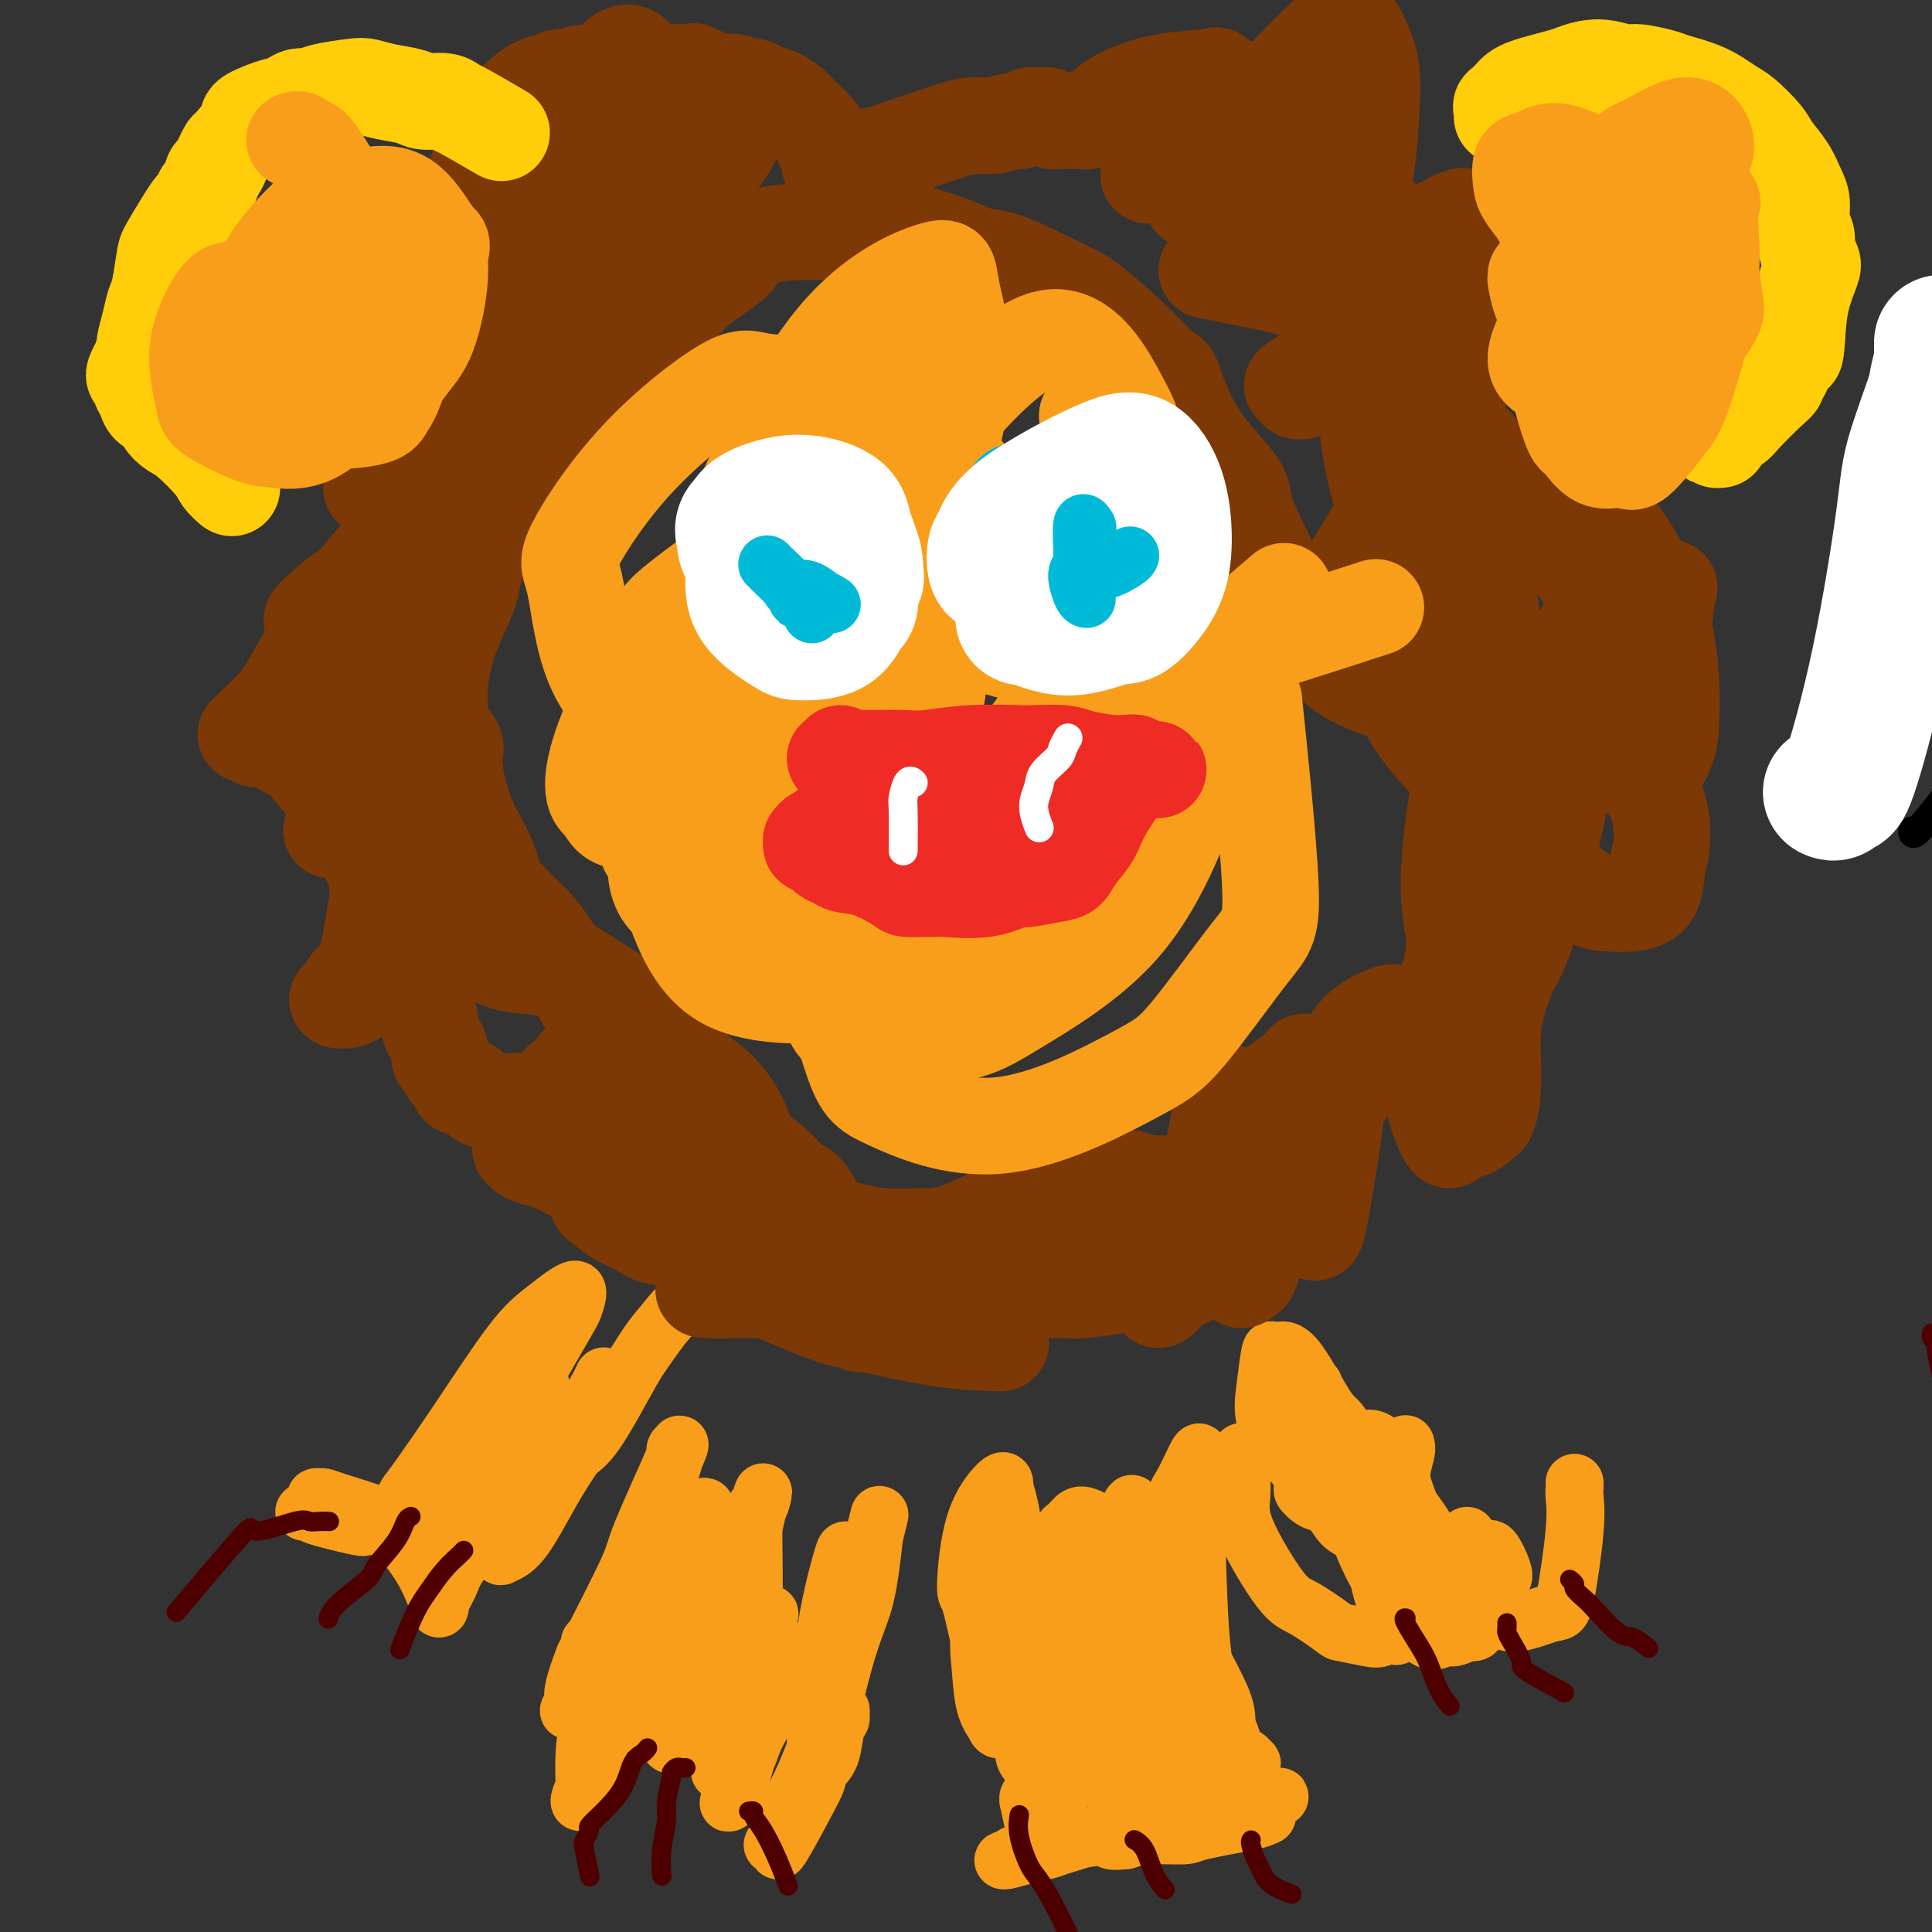 <svg viewBox='0 0 400 400' version='1.1' xmlns='http://www.w3.org/2000/svg' xmlns:xlink='http://www.w3.org/1999/xlink'><rect x="0" y="0" width="400" height="400" fill="#333333" stroke="none"/><g fill='none' stroke='#000000' stroke-width='6' stroke-linecap='round' stroke-linejoin='round'><path d='M396,172c-0.005,0.499 -0.010,0.998 1,0c1.010,-0.998 3.033,-3.494 5,-6c1.967,-2.506 3.876,-5.022 6,-8c2.124,-2.978 4.462,-6.418 6,-9c1.538,-2.582 2.275,-4.304 4,-9c1.725,-4.696 4.438,-12.365 8,-19c3.562,-6.635 7.974,-12.237 10,-15c2.026,-2.763 1.667,-2.686 2,-4c0.333,-1.314 1.357,-4.017 2,-6c0.643,-1.983 0.905,-3.246 1,-4c0.095,-0.754 0.022,-1.001 0,-1c-0.022,0.001 0.005,0.248 0,0c-0.005,-0.248 -0.042,-0.992 0,-1c0.042,-0.008 0.163,0.721 0,1c-0.163,0.279 -0.612,0.106 -1,0c-0.388,-0.106 -0.717,-0.147 -1,0c-0.283,0.147 -0.519,0.483 -1,1c-0.481,0.517 -1.206,1.216 -2,2c-0.794,0.784 -1.655,1.653 -2,2c-0.345,0.347 -0.172,0.174 0,0'/></g>
<g fill='none' stroke='#F99E1B' stroke-width='12' stroke-linecap='round' stroke-linejoin='round'><path d='M204,317c-0.029,0.459 -0.057,0.917 0,1c0.057,0.083 0.200,-0.210 0,0c-0.200,0.210 -0.744,0.924 -1,1c-0.256,0.076 -0.223,-0.487 0,0c0.223,0.487 0.637,2.024 1,3c0.363,0.976 0.674,1.390 1,3c0.326,1.610 0.666,4.415 1,6c0.334,1.585 0.663,1.950 1,3c0.337,1.050 0.683,2.784 1,5c0.317,2.216 0.606,4.914 1,6c0.394,1.086 0.894,0.562 1,2c0.106,1.438 -0.183,4.840 0,6c0.183,1.160 0.836,0.079 1,1c0.164,0.921 -0.163,3.843 0,5c0.163,1.157 0.814,0.550 1,1c0.186,0.450 -0.094,1.957 0,3c0.094,1.043 0.561,1.623 1,2c0.439,0.377 0.849,0.550 1,1c0.151,0.450 0.041,1.178 0,2c-0.041,0.822 -0.015,1.740 0,2c0.015,0.260 0.018,-0.138 0,0c-0.018,0.138 -0.056,0.810 0,1c0.056,0.190 0.207,-0.103 0,0c-0.207,0.103 -0.774,0.601 -1,1c-0.226,0.399 -0.113,0.700 0,1'/><path d='M213,373c1.632,8.645 1.211,2.257 1,0c-0.211,-2.257 -0.213,-0.383 0,0c0.213,0.383 0.642,-0.725 1,-1c0.358,-0.275 0.647,0.282 1,0c0.353,-0.282 0.772,-1.403 2,-2c1.228,-0.597 3.267,-0.672 4,-1c0.733,-0.328 0.162,-0.911 1,-1c0.838,-0.089 3.085,0.316 6,0c2.915,-0.316 6.497,-1.353 8,-2c1.503,-0.647 0.927,-0.906 1,-1c0.073,-0.094 0.795,-0.025 2,0c1.205,0.025 2.894,0.007 4,0c1.106,-0.007 1.628,-0.002 2,0c0.372,0.002 0.593,0.002 1,0c0.407,-0.002 0.999,-0.004 2,0c1.001,0.004 2.411,0.015 3,0c0.589,-0.015 0.358,-0.056 1,0c0.642,0.056 2.158,0.211 3,0c0.842,-0.211 1.010,-0.786 1,-1c-0.010,-0.214 -0.199,-0.068 0,0c0.199,0.068 0.784,0.057 1,0c0.216,-0.057 0.062,-0.159 0,0c-0.062,0.159 -0.031,0.580 0,1'/><path d='M258,365c2.660,-0.034 0.311,-0.118 -2,1c-2.311,1.118 -4.583,3.437 -6,5c-1.417,1.563 -1.980,2.368 -3,3c-1.020,0.632 -2.497,1.091 -5,2c-2.503,0.909 -6.033,2.267 -8,3c-1.967,0.733 -2.369,0.840 -4,1c-1.631,0.160 -4.489,0.372 -7,1c-2.511,0.628 -4.676,1.670 -6,2c-1.324,0.330 -1.808,-0.053 -3,0c-1.192,0.053 -3.094,0.543 -4,1c-0.906,0.457 -0.818,0.882 -1,1c-0.182,0.118 -0.635,-0.069 -1,0c-0.365,0.069 -0.644,0.395 1,0c1.644,-0.395 5.209,-1.511 7,-2c1.791,-0.489 1.808,-0.351 4,-1c2.192,-0.649 6.559,-2.084 10,-3c3.441,-0.916 5.956,-1.314 8,-2c2.044,-0.686 3.617,-1.662 6,-2c2.383,-0.338 5.578,-0.039 8,0c2.422,0.039 4.073,-0.184 5,0c0.927,0.184 1.131,0.774 2,1c0.869,0.226 2.403,0.089 3,0c0.597,-0.089 0.257,-0.130 0,0c-0.257,0.130 -0.431,0.430 -3,1c-2.569,0.570 -7.534,1.411 -10,2c-2.466,0.589 -2.433,0.928 -4,1c-1.567,0.072 -4.733,-0.122 -7,0c-2.267,0.122 -3.633,0.561 -5,1'/><path d='M233,381c-4.943,0.546 -2.800,-0.591 -2,-1c0.800,-0.409 0.256,-0.092 0,0c-0.256,0.092 -0.225,-0.040 0,0c0.225,0.040 0.644,0.252 2,0c1.356,-0.252 3.648,-0.968 7,-2c3.352,-1.032 7.764,-2.382 10,-3c2.236,-0.618 2.295,-0.505 4,-1c1.705,-0.495 5.056,-1.597 7,-2c1.944,-0.403 2.482,-0.107 3,0c0.518,0.107 1.015,0.025 1,0c-0.015,-0.025 -0.542,0.007 -1,0c-0.458,-0.007 -0.847,-0.051 -3,0c-2.153,0.051 -6.069,0.198 -9,1c-2.931,0.802 -4.876,2.257 -6,3c-1.124,0.743 -1.425,0.772 -2,1c-0.575,0.228 -1.423,0.656 -2,1c-0.577,0.344 -0.884,0.605 0,0c0.884,-0.605 2.958,-2.078 4,-3c1.042,-0.922 1.052,-1.295 2,-2c0.948,-0.705 2.836,-1.743 4,-3c1.164,-1.257 1.606,-2.732 2,-3c0.394,-0.268 0.741,0.672 0,-2c-0.741,-2.672 -2.570,-8.957 -4,-15c-1.430,-6.043 -2.460,-11.843 -3,-15c-0.540,-3.157 -0.588,-3.671 -1,-5c-0.412,-1.329 -1.188,-3.473 -2,-5c-0.812,-1.527 -1.661,-2.436 -2,-3c-0.339,-0.564 -0.170,-0.782 0,-1'/><path d='M242,321c-2.159,-7.196 -1.555,-2.186 -1,0c0.555,2.186 1.062,1.547 2,4c0.938,2.453 2.308,7.999 3,11c0.692,3.001 0.707,3.459 2,6c1.293,2.541 3.865,7.167 5,10c1.135,2.833 0.831,3.874 1,5c0.169,1.126 0.809,2.336 1,3c0.191,0.664 -0.068,0.781 0,1c0.068,0.219 0.462,0.541 0,0c-0.462,-0.541 -1.779,-1.944 -3,-5c-1.221,-3.056 -2.345,-7.766 -3,-13c-0.655,-5.234 -0.842,-10.994 -1,-15c-0.158,-4.006 -0.289,-6.260 0,-9c0.289,-2.740 0.996,-5.968 1,-9c0.004,-3.032 -0.695,-5.870 -1,-7c-0.305,-1.130 -0.216,-0.554 0,-1c0.216,-0.446 0.558,-1.914 0,-1c-0.558,0.914 -2.016,4.212 -3,6c-0.984,1.788 -1.494,2.067 -2,5c-0.506,2.933 -1.007,8.519 -1,13c0.007,4.481 0.524,7.857 1,10c0.476,2.143 0.912,3.052 1,5c0.088,1.948 -0.172,4.935 0,7c0.172,2.065 0.777,3.210 1,4c0.223,0.790 0.064,1.226 0,1c-0.064,-0.226 -0.032,-1.113 0,-2'/><path d='M245,350c0.390,2.982 -0.134,-2.065 -1,-7c-0.866,-4.935 -2.073,-9.760 -3,-14c-0.927,-4.240 -1.572,-7.895 -2,-10c-0.428,-2.105 -0.638,-2.659 -1,-3c-0.362,-0.341 -0.876,-0.467 -1,-1c-0.124,-0.533 0.141,-1.472 0,-1c-0.141,0.472 -0.689,2.355 -1,4c-0.311,1.645 -0.386,3.053 0,8c0.386,4.947 1.232,13.435 2,20c0.768,6.565 1.459,11.208 2,15c0.541,3.792 0.933,6.732 1,8c0.067,1.268 -0.191,0.864 0,1c0.191,0.136 0.833,0.812 1,1c0.167,0.188 -0.139,-0.111 0,0c0.139,0.111 0.724,0.633 1,-2c0.276,-2.633 0.243,-8.422 0,-15c-0.243,-6.578 -0.696,-13.947 -1,-17c-0.304,-3.053 -0.459,-1.790 -1,-4c-0.541,-2.210 -1.469,-7.893 -2,-11c-0.531,-3.107 -0.664,-3.640 -1,-4c-0.336,-0.360 -0.876,-0.548 -1,-1c-0.124,-0.452 0.167,-1.168 -1,0c-1.167,1.168 -3.791,4.220 -5,9c-1.209,4.780 -1.004,11.288 -1,16c0.004,4.712 -0.195,7.629 0,12c0.195,4.371 0.784,10.196 1,13c0.216,2.804 0.058,2.587 0,3c-0.058,0.413 -0.016,1.457 0,2c0.016,0.543 0.004,0.584 0,0c-0.004,-0.584 -0.002,-1.792 0,-3'/><path d='M231,369c0.392,2.213 1.372,-13.753 2,-21c0.628,-7.247 0.904,-5.774 1,-10c0.096,-4.226 0.013,-14.149 0,-19c-0.013,-4.851 0.043,-4.628 0,-5c-0.043,-0.372 -0.186,-1.337 0,-2c0.186,-0.663 0.702,-1.023 0,0c-0.702,1.023 -2.623,3.431 -4,6c-1.377,2.569 -2.211,5.301 -3,9c-0.789,3.699 -1.532,8.365 -2,13c-0.468,4.635 -0.662,9.240 -1,12c-0.338,2.760 -0.822,3.675 -1,5c-0.178,1.325 -0.051,3.058 0,4c0.051,0.942 0.026,1.091 0,1c-0.026,-0.091 -0.052,-0.423 0,-1c0.052,-0.577 0.181,-1.399 0,-3c-0.181,-1.601 -0.673,-3.982 -1,-6c-0.327,-2.018 -0.489,-3.674 -2,-7c-1.511,-3.326 -4.371,-8.320 -6,-12c-1.629,-3.680 -2.027,-6.044 -3,-8c-0.973,-1.956 -2.520,-3.503 -3,-4c-0.480,-0.497 0.108,0.057 0,0c-0.108,-0.057 -0.911,-0.725 -2,2c-1.089,2.725 -2.464,8.844 -3,13c-0.536,4.156 -0.233,6.350 0,9c0.233,2.650 0.395,5.758 1,8c0.605,2.242 1.654,3.619 2,4c0.346,0.381 -0.012,-0.235 0,0c0.012,0.235 0.395,1.321 1,1c0.605,-0.321 1.432,-2.048 2,-3c0.568,-0.952 0.877,-1.129 1,-6c0.123,-4.871 0.062,-14.435 0,-24'/><path d='M210,325c-0.008,-7.379 -0.528,-10.827 -1,-13c-0.472,-2.173 -0.895,-3.072 -1,-4c-0.105,-0.928 0.110,-1.885 -1,-1c-1.110,0.885 -3.544,3.610 -5,8c-1.456,4.390 -1.934,10.443 -2,13c-0.066,2.557 0.281,1.617 1,4c0.719,2.383 1.810,8.091 3,12c1.190,3.909 2.478,6.021 3,7c0.522,0.979 0.277,0.826 1,1c0.723,0.174 2.414,0.677 4,0c1.586,-0.677 3.068,-2.533 4,-3c0.932,-0.467 1.313,0.456 2,-3c0.687,-3.456 1.679,-11.291 2,-17c0.321,-5.709 -0.028,-9.293 0,-11c0.028,-1.707 0.434,-1.537 1,-2c0.566,-0.463 1.294,-1.559 2,-2c0.706,-0.441 1.390,-0.228 2,0c0.610,0.228 1.144,0.471 2,1c0.856,0.529 2.033,1.343 3,3c0.967,1.657 1.723,4.155 2,5c0.277,0.845 0.075,0.035 0,0c-0.075,-0.035 -0.021,0.704 0,1c0.021,0.296 0.011,0.148 0,0'/><path d='M257,301c0.005,-0.334 0.010,-0.668 0,0c-0.010,0.668 -0.036,2.336 0,4c0.036,1.664 0.133,3.322 0,5c-0.133,1.678 -0.495,3.377 1,7c1.495,3.623 4.848,9.170 7,12c2.152,2.830 3.105,2.942 5,4c1.895,1.058 4.734,3.062 6,4c1.266,0.938 0.959,0.809 2,1c1.041,0.191 3.431,0.703 5,1c1.569,0.297 2.316,0.380 3,0c0.684,-0.380 1.305,-1.224 2,-1c0.695,0.224 1.463,1.517 1,0c-0.463,-1.517 -2.157,-5.845 -3,-9c-0.843,-3.155 -0.835,-5.138 -2,-11c-1.165,-5.862 -3.502,-15.605 -5,-20c-1.498,-4.395 -2.156,-3.444 -4,-6c-1.844,-2.556 -4.875,-8.619 -7,-11c-2.125,-2.381 -3.344,-1.081 -4,-1c-0.656,0.081 -0.750,-1.057 -1,0c-0.250,1.057 -0.658,4.310 -1,7c-0.342,2.690 -0.619,4.816 0,7c0.619,2.184 2.133,4.424 5,8c2.867,3.576 7.085,8.487 9,11c1.915,2.513 1.526,2.627 4,4c2.474,1.373 7.810,4.005 11,6c3.190,1.995 4.234,3.354 5,4c0.766,0.646 1.255,0.579 2,1c0.745,0.421 1.746,1.329 2,1c0.254,-0.329 -0.239,-1.896 -1,-4c-0.761,-2.104 -1.789,-4.744 -3,-7c-1.211,-2.256 -2.606,-4.128 -4,-6'/><path d='M292,312c-1.777,-4.452 -2.219,-7.084 -3,-9c-0.781,-1.916 -1.901,-3.118 -3,-4c-1.099,-0.882 -2.175,-1.445 -3,-1c-0.825,0.445 -1.397,1.897 -2,5c-0.603,3.103 -1.238,7.857 0,13c1.238,5.143 4.347,10.675 6,13c1.653,2.325 1.850,1.442 3,3c1.150,1.558 3.254,5.558 5,7c1.746,1.442 3.135,0.328 4,0c0.865,-0.328 1.205,0.131 2,0c0.795,-0.131 2.045,-0.853 3,-1c0.955,-0.147 1.617,0.280 2,-1c0.383,-1.280 0.488,-4.268 0,-8c-0.488,-3.732 -1.568,-8.209 -2,-10c-0.432,-1.791 -0.216,-0.895 0,0'/><path d='M291,299c0.137,0.425 0.274,0.850 0,2c-0.274,1.150 -0.960,3.026 -1,6c-0.040,2.974 0.566,7.046 1,9c0.434,1.954 0.698,1.788 2,4c1.302,2.212 3.644,6.801 5,9c1.356,2.199 1.726,2.008 3,2c1.274,-0.008 3.454,0.166 5,0c1.546,-0.166 2.460,-0.673 3,-1c0.540,-0.327 0.705,-0.475 1,-1c0.295,-0.525 0.720,-1.426 1,-2c0.280,-0.574 0.414,-0.819 0,-2c-0.414,-1.181 -1.377,-3.297 -2,-4c-0.623,-0.703 -0.905,0.007 -1,0c-0.095,-0.007 -0.001,-0.731 0,1c0.001,1.731 -0.089,5.919 0,8c0.089,2.081 0.357,2.056 1,3c0.643,0.944 1.661,2.856 4,3c2.339,0.144 6.000,-1.481 8,-2c2.000,-0.519 2.340,0.067 3,-3c0.660,-3.067 1.641,-9.789 2,-14c0.359,-4.211 0.096,-5.912 0,-7c-0.096,-1.088 -0.026,-1.562 0,-2c0.026,-0.438 0.007,-0.839 0,-1c-0.007,-0.161 -0.004,-0.080 0,0'/><path d='M303,321c-1.972,2.370 -3.943,4.739 -5,6c-1.057,1.261 -1.198,1.413 -2,2c-0.802,0.587 -2.263,1.608 -3,2c-0.737,0.392 -0.748,0.155 -1,0c-0.252,-0.155 -0.743,-0.228 -1,0c-0.257,0.228 -0.280,0.756 -1,-1c-0.720,-1.756 -2.138,-5.795 -3,-8c-0.862,-2.205 -1.170,-2.577 -2,-5c-0.830,-2.423 -2.183,-6.896 -3,-10c-0.817,-3.104 -1.098,-4.839 -2,-6c-0.902,-1.161 -2.426,-1.749 -4,-2c-1.574,-0.251 -3.198,-0.163 -4,0c-0.802,0.163 -0.783,0.403 -1,2c-0.217,1.597 -0.669,4.551 -1,6c-0.331,1.449 -0.540,1.395 0,2c0.540,0.605 1.829,1.871 3,2c1.171,0.129 2.223,-0.880 3,-2c0.777,-1.120 1.281,-2.352 2,-4c0.719,-1.648 1.655,-3.713 2,-5c0.345,-1.287 0.099,-1.796 0,-2c-0.099,-0.204 -0.049,-0.102 0,0'/><path d='M272,287c0.000,0.055 0.000,0.109 0,0c-0.000,-0.109 -0.001,-0.383 0,0c0.001,0.383 0.004,1.422 0,2c-0.004,0.578 -0.015,0.695 0,1c0.015,0.305 0.057,0.799 0,1c-0.057,0.201 -0.214,0.108 0,0c0.214,-0.108 0.800,-0.232 1,0c0.200,0.232 0.015,0.819 0,1c-0.015,0.181 0.140,-0.044 0,0c-0.140,0.044 -0.576,0.358 -1,1c-0.424,0.642 -0.835,1.612 -1,2c-0.165,0.388 -0.082,0.194 0,0'/><path d='M175,321c0.028,-0.015 0.056,-0.029 0,0c-0.056,0.029 -0.197,0.103 -1,3c-0.803,2.897 -2.268,8.618 -3,14c-0.732,5.382 -0.732,10.427 -1,13c-0.268,2.573 -0.804,2.676 -1,5c-0.196,2.324 -0.053,6.868 0,9c0.053,2.132 0.016,1.851 0,2c-0.016,0.149 -0.012,0.727 0,1c0.012,0.273 0.030,0.242 0,0c-0.030,-0.242 -0.109,-0.694 0,-1c0.109,-0.306 0.408,-0.464 1,-1c0.592,-0.536 1.479,-1.449 2,-3c0.521,-1.551 0.676,-3.741 1,-5c0.324,-1.259 0.816,-1.587 1,-2c0.184,-0.413 0.060,-0.912 0,-1c-0.060,-0.088 -0.055,0.235 0,0c0.055,-0.235 0.160,-1.029 0,-1c-0.160,0.029 -0.587,0.879 -1,1c-0.413,0.121 -0.813,-0.489 -2,2c-1.187,2.489 -3.161,8.076 -5,12c-1.839,3.924 -3.542,6.186 -4,8c-0.458,1.814 0.330,3.179 0,4c-0.330,0.821 -1.777,1.099 -2,1c-0.223,-0.099 0.779,-0.576 1,0c0.221,0.576 -0.337,2.205 1,0c1.337,-2.205 4.571,-8.243 6,-11c1.429,-2.757 1.053,-2.234 2,-7c0.947,-4.766 3.216,-14.822 5,-21c1.784,-6.178 3.081,-8.480 4,-12c0.919,-3.520 1.459,-8.260 2,-13'/><path d='M181,318c2.051,-8.325 0.678,-2.639 0,0c-0.678,2.639 -0.661,2.229 -2,5c-1.339,2.771 -4.033,8.721 -8,15c-3.967,6.279 -9.208,12.885 -12,17c-2.792,4.115 -3.136,5.739 -4,8c-0.864,2.261 -2.248,5.160 -3,7c-0.752,1.840 -0.871,2.623 -1,3c-0.129,0.377 -0.266,0.349 0,0c0.266,-0.349 0.936,-1.019 2,-4c1.064,-2.981 2.524,-8.274 3,-11c0.476,-2.726 -0.030,-2.886 0,-4c0.030,-1.114 0.596,-3.182 1,-6c0.404,-2.818 0.647,-6.385 1,-8c0.353,-1.615 0.815,-1.277 1,-2c0.185,-0.723 0.093,-2.507 0,-3c-0.093,-0.493 -0.186,0.303 0,0c0.186,-0.303 0.652,-1.707 0,0c-0.652,1.707 -2.424,6.526 -4,11c-1.576,4.474 -2.958,8.604 -4,12c-1.042,3.396 -1.743,6.060 -2,7c-0.257,0.940 -0.070,0.158 0,0c0.070,-0.158 0.023,0.309 0,1c-0.023,0.691 -0.021,1.605 1,0c1.021,-1.605 3.061,-5.729 4,-8c0.939,-2.271 0.778,-2.688 1,-6c0.222,-3.312 0.827,-9.517 1,-17c0.173,-7.483 -0.088,-16.243 0,-20c0.088,-3.757 0.524,-2.512 1,-3c0.476,-0.488 0.993,-2.711 1,-3c0.007,-0.289 -0.497,1.355 -1,3'/><path d='M157,312c-0.335,1.276 -0.671,2.966 -2,8c-1.329,5.034 -3.649,13.411 -6,20c-2.351,6.589 -4.733,11.390 -6,14c-1.267,2.610 -1.419,3.030 -2,4c-0.581,0.970 -1.590,2.490 -2,3c-0.410,0.510 -0.220,0.012 0,0c0.220,-0.012 0.472,0.464 1,0c0.528,-0.464 1.332,-1.867 2,-3c0.668,-1.133 1.198,-1.996 2,-4c0.802,-2.004 1.874,-5.150 2,-7c0.126,-1.850 -0.694,-2.403 -1,-4c-0.306,-1.597 -0.099,-4.238 0,-9c0.099,-4.762 0.090,-11.646 0,-15c-0.090,-3.354 -0.262,-3.177 0,-4c0.262,-0.823 0.957,-2.645 1,-3c0.043,-0.355 -0.566,0.759 -1,2c-0.434,1.241 -0.694,2.610 -2,7c-1.306,4.390 -3.657,11.803 -5,18c-1.343,6.197 -1.677,11.179 -2,14c-0.323,2.821 -0.634,3.479 -1,4c-0.366,0.521 -0.788,0.903 -1,1c-0.212,0.097 -0.214,-0.092 0,0c0.214,0.092 0.646,0.466 1,0c0.354,-0.466 0.632,-1.772 1,-5c0.368,-3.228 0.828,-8.380 1,-14c0.172,-5.620 0.056,-11.710 0,-15c-0.056,-3.290 -0.051,-3.779 0,-5c0.051,-1.221 0.148,-3.173 0,-4c-0.148,-0.827 -0.540,-0.530 -1,1c-0.460,1.530 -0.989,4.294 -2,7c-1.011,2.706 -2.506,5.353 -4,8'/><path d='M130,331c-2.189,6.173 -4.160,13.604 -5,17c-0.840,3.396 -0.549,2.755 -1,4c-0.451,1.245 -1.644,4.375 -2,6c-0.356,1.625 0.124,1.744 0,2c-0.124,0.256 -0.853,0.649 0,0c0.853,-0.649 3.286,-2.341 5,-5c1.714,-2.659 2.708,-6.283 3,-8c0.292,-1.717 -0.119,-1.525 0,-2c0.119,-0.475 0.766,-1.617 1,-2c0.234,-0.383 0.053,-0.006 0,0c-0.053,0.006 0.020,-0.361 0,-1c-0.020,-0.639 -0.133,-1.552 -2,1c-1.867,2.552 -5.490,8.570 -7,14c-1.510,5.430 -0.909,10.272 -1,13c-0.091,2.728 -0.875,3.343 -1,3c-0.125,-0.343 0.410,-1.644 1,-3c0.590,-1.356 1.236,-2.766 2,-5c0.764,-2.234 1.645,-5.290 3,-10c1.355,-4.710 3.184,-11.073 4,-16c0.816,-4.927 0.618,-8.417 2,-14c1.382,-5.583 4.345,-13.258 6,-18c1.655,-4.742 2.002,-6.551 2,-7c-0.002,-0.449 -0.351,0.463 0,0c0.351,-0.463 1.403,-2.299 0,1c-1.403,3.299 -5.262,11.734 -7,16c-1.738,4.266 -1.354,4.362 -3,8c-1.646,3.638 -5.323,10.819 -9,18'/><path d='M121,343c-3.335,8.567 -2.173,8.485 -2,9c0.173,0.515 -0.645,1.627 -1,2c-0.355,0.373 -0.249,0.007 0,0c0.249,-0.007 0.641,0.343 1,0c0.359,-0.343 0.684,-1.381 1,-2c0.316,-0.619 0.624,-0.821 1,-3c0.376,-2.179 0.822,-6.337 1,-8c0.178,-1.663 0.089,-0.832 0,0'/><path d='M111,287c-0.119,-0.007 -0.238,-0.013 0,0c0.238,0.013 0.832,0.047 1,0c0.168,-0.047 -0.091,-0.173 -1,1c-0.909,1.173 -2.468,3.645 -4,6c-1.532,2.355 -3.036,4.593 -4,6c-0.964,1.407 -1.387,1.984 -3,4c-1.613,2.016 -4.416,5.470 -7,8c-2.584,2.530 -4.947,4.134 -6,5c-1.053,0.866 -0.794,0.993 -1,1c-0.206,0.007 -0.876,-0.105 -1,0c-0.124,0.105 0.297,0.427 1,0c0.703,-0.427 1.688,-1.603 4,-4c2.312,-2.397 5.953,-6.015 8,-8c2.047,-1.985 2.501,-2.336 4,-5c1.499,-2.664 4.044,-7.641 7,-13c2.956,-5.359 6.323,-11.100 8,-14c1.677,-2.900 1.664,-2.957 2,-4c0.336,-1.043 1.022,-3.071 0,-3c-1.022,0.071 -3.752,2.241 -6,4c-2.248,1.759 -4.014,3.106 -7,7c-2.986,3.894 -7.194,10.335 -11,16c-3.806,5.665 -7.212,10.554 -9,13c-1.788,2.446 -1.957,2.447 -2,3c-0.043,0.553 0.041,1.656 0,2c-0.041,0.344 -0.207,-0.073 0,0c0.207,0.073 0.786,0.635 3,-1c2.214,-1.635 6.061,-5.467 8,-8c1.939,-2.533 1.969,-3.766 2,-5'/><path d='M97,298c2.164,-3.203 2.575,-4.712 3,-6c0.425,-1.288 0.866,-2.356 1,-3c0.134,-0.644 -0.038,-0.865 0,-1c0.038,-0.135 0.284,-0.183 0,0c-0.284,0.183 -1.100,0.597 -3,4c-1.900,3.403 -4.884,9.794 -6,13c-1.116,3.206 -0.364,3.226 -1,5c-0.636,1.774 -2.662,5.302 -3,7c-0.338,1.698 1.010,1.566 1,2c-0.010,0.434 -1.380,1.435 2,0c3.380,-1.435 11.509,-5.305 15,-8c3.491,-2.695 2.344,-4.216 4,-7c1.656,-2.784 6.114,-6.830 9,-10c2.886,-3.170 4.199,-5.465 5,-7c0.801,-1.535 1.091,-2.312 1,-2c-0.091,0.312 -0.563,1.713 -1,3c-0.437,1.287 -0.838,2.461 -3,6c-2.162,3.539 -6.086,9.443 -8,13c-1.914,3.557 -1.819,4.768 -3,7c-1.181,2.232 -3.639,5.484 -5,7c-1.361,1.516 -1.623,1.294 -1,1c0.623,-0.294 2.133,-0.662 4,-3c1.867,-2.338 4.091,-6.648 6,-10c1.909,-3.352 3.503,-5.746 5,-8c1.497,-2.254 2.896,-4.367 6,-9c3.104,-4.633 7.913,-11.786 11,-16c3.087,-4.214 4.454,-5.490 5,-6c0.546,-0.510 0.273,-0.255 0,0'/><path d='M141,270c5.916,-8.237 2.705,-3.329 0,0c-2.705,3.329 -4.904,5.080 -8,10c-3.096,4.920 -7.089,13.008 -10,17c-2.911,3.992 -4.742,3.889 -7,6c-2.258,2.111 -4.945,6.436 -7,9c-2.055,2.564 -3.479,3.366 -4,4c-0.521,0.634 -0.138,1.098 0,1c0.138,-0.098 0.031,-0.759 0,-1c-0.031,-0.241 0.013,-0.062 0,0c-0.013,0.062 -0.084,0.008 0,0c0.084,-0.008 0.322,0.030 0,0c-0.322,-0.030 -1.204,-0.127 -2,0c-0.796,0.127 -1.506,0.480 -3,2c-1.494,1.520 -3.773,4.208 -5,6c-1.227,1.792 -1.403,2.687 -2,4c-0.597,1.313 -1.617,3.043 -2,4c-0.383,0.957 -0.131,1.140 0,1c0.131,-0.140 0.141,-0.603 0,-1c-0.141,-0.397 -0.433,-0.730 -1,-2c-0.567,-1.270 -1.409,-3.479 -3,-6c-1.591,-2.521 -3.933,-5.355 -5,-7c-1.067,-1.645 -0.860,-2.101 -3,-3c-2.140,-0.899 -6.626,-2.241 -9,-3c-2.374,-0.759 -2.636,-0.935 -3,-1c-0.364,-0.065 -0.829,-0.017 -1,0c-0.171,0.017 -0.049,0.005 0,0c0.049,-0.005 0.024,-0.002 0,0'/><path d='M66,310c-1.743,-0.320 0.398,0.881 3,2c2.602,1.119 5.665,2.157 8,3c2.335,0.843 3.942,1.492 5,2c1.058,0.508 1.565,0.875 2,1c0.435,0.125 0.796,0.006 1,0c0.204,-0.006 0.249,0.100 0,0c-0.249,-0.100 -0.793,-0.405 -3,-1c-2.207,-0.595 -6.076,-1.480 -9,-2c-2.924,-0.520 -4.903,-0.673 -6,-1c-1.097,-0.327 -1.312,-0.826 -2,-1c-0.688,-0.174 -1.850,-0.022 -2,0c-0.150,0.022 0.710,-0.084 1,0c0.290,0.084 0.009,0.360 2,1c1.991,0.640 6.253,1.646 8,2c1.747,0.354 0.979,0.056 1,0c0.021,-0.056 0.830,0.129 1,0c0.170,-0.129 -0.300,-0.573 -1,-1c-0.700,-0.427 -1.628,-0.836 -2,-1c-0.372,-0.164 -0.186,-0.082 0,0'/></g>
<g fill='none' stroke='#4E0000' stroke-width='4' stroke-linecap='round' stroke-linejoin='round'><path d='M142,366c-0.417,0.002 -0.834,0.005 -1,0c-0.166,-0.005 -0.082,-0.016 0,0c0.082,0.016 0.162,0.059 0,0c-0.162,-0.059 -0.564,-0.219 -1,0c-0.436,0.219 -0.905,0.819 -1,1c-0.095,0.181 0.185,-0.056 0,1c-0.185,1.056 -0.834,3.403 -1,5c-0.166,1.597 0.152,2.442 0,4c-0.152,1.558 -0.773,3.830 -1,6c-0.227,2.170 -0.061,4.238 0,5c0.061,0.762 0.017,0.218 0,0c-0.017,-0.218 -0.009,-0.109 0,0'/><path d='M155,375c0.463,-0.060 0.926,-0.121 1,0c0.074,0.121 -0.243,0.422 0,1c0.243,0.578 1.044,1.433 2,3c0.956,1.567 2.065,3.845 3,6c0.935,2.155 1.696,4.187 2,5c0.304,0.813 0.152,0.406 0,0'/><path d='M134,362c0.062,-0.084 0.124,-0.168 0,0c-0.124,0.168 -0.433,0.588 -1,1c-0.567,0.412 -1.391,0.816 -2,2c-0.609,1.184 -1.004,3.147 -2,5c-0.996,1.853 -2.594,3.595 -4,5c-1.406,1.405 -2.622,2.472 -3,3c-0.378,0.528 0.081,0.517 0,1c-0.081,0.483 -0.702,1.459 -1,2c-0.298,0.541 -0.273,0.646 0,2c0.273,1.354 0.792,3.958 1,5c0.208,1.042 0.104,0.521 0,0'/><path d='M96,321c-0.161,0.186 -0.322,0.371 -1,1c-0.678,0.629 -1.874,1.700 -3,3c-1.126,1.300 -2.183,2.829 -3,4c-0.817,1.171 -1.394,1.984 -2,3c-0.606,1.016 -1.240,2.235 -2,4c-0.760,1.765 -1.646,4.076 -2,5c-0.354,0.924 -0.177,0.462 0,0'/><path d='M85,314c-0.022,0.008 -0.045,0.015 0,0c0.045,-0.015 0.157,-0.053 0,0c-0.157,0.053 -0.585,0.198 -1,1c-0.415,0.802 -0.819,2.261 -2,4c-1.181,1.739 -3.140,3.759 -4,5c-0.860,1.241 -0.622,1.704 -2,3c-1.378,1.296 -4.371,3.426 -6,5c-1.629,1.574 -1.894,2.593 -2,3c-0.106,0.407 -0.053,0.204 0,0'/><path d='M68,315c0.173,0.006 0.345,0.012 0,0c-0.345,-0.012 -1.209,-0.041 -2,0c-0.791,0.041 -1.510,0.154 -2,0c-0.490,-0.154 -0.750,-0.574 -3,0c-2.250,0.574 -6.490,2.144 -8,2c-1.510,-0.144 -0.291,-2.000 -3,1c-2.709,3.000 -9.345,10.857 -12,14c-2.655,3.143 -1.327,1.571 0,0'/><path d='M211,376c-0.013,0.077 -0.026,0.154 0,0c0.026,-0.154 0.092,-0.540 0,0c-0.092,0.540 -0.343,2.006 0,4c0.343,1.994 1.280,4.518 2,6c0.720,1.482 1.224,1.923 2,3c0.776,1.077 1.824,2.790 3,5c1.176,2.210 2.479,4.917 3,6c0.521,1.083 0.261,0.541 0,0'/><path d='M235,381c0.049,0.026 0.097,0.053 0,0c-0.097,-0.053 -0.341,-0.185 0,0c0.341,0.185 1.267,0.689 2,2c0.733,1.311 1.274,3.430 2,5c0.726,1.570 1.636,2.591 2,3c0.364,0.409 0.182,0.204 0,0'/><path d='M259,381c0.024,-0.033 0.049,-0.066 0,0c-0.049,0.066 -0.170,0.232 0,1c0.170,0.768 0.631,2.140 1,3c0.369,0.860 0.645,1.210 1,2c0.355,0.790 0.788,2.020 2,3c1.212,0.980 3.203,1.708 4,2c0.797,0.292 0.398,0.146 0,0'/><path d='M291,335c0.078,0.015 0.156,0.030 0,0c-0.156,-0.030 -0.546,-0.106 0,1c0.546,1.106 2.027,3.393 3,5c0.973,1.607 1.436,2.534 2,4c0.564,1.466 1.229,3.472 2,5c0.771,1.528 1.649,2.580 2,3c0.351,0.420 0.176,0.210 0,0'/><path d='M312,336c0.012,0.340 0.025,0.679 0,1c-0.025,0.321 -0.086,0.623 0,1c0.086,0.377 0.319,0.830 1,2c0.681,1.170 1.812,3.056 2,4c0.188,0.944 -0.565,0.947 1,2c1.565,1.053 5.447,3.158 7,4c1.553,0.842 0.776,0.421 0,0'/><path d='M325,327c0.477,0.364 0.953,0.729 1,1c0.047,0.271 -0.337,0.449 0,1c0.337,0.551 1.394,1.476 2,2c0.606,0.524 0.762,0.649 2,2c1.238,1.351 3.559,3.929 5,5c1.441,1.071 2.003,0.634 3,1c0.997,0.366 2.428,1.533 3,2c0.572,0.467 0.286,0.233 0,0'/><path d='M400,276c-0.134,0.270 -0.267,0.541 0,1c0.267,0.459 0.936,1.108 1,1c0.064,-0.108 -0.476,-0.972 0,2c0.476,2.972 1.970,9.781 3,13c1.030,3.219 1.597,2.847 2,4c0.403,1.153 0.643,3.829 1,5c0.357,1.171 0.831,0.836 1,1c0.169,0.164 0.031,0.829 0,1c-0.031,0.171 0.043,-0.150 0,0c-0.043,0.150 -0.204,0.771 0,1c0.204,0.229 0.773,0.065 1,0c0.227,-0.065 0.114,-0.033 0,0'/></g>
<g fill='none' stroke='#7C3805' stroke-width='20' stroke-linecap='round' stroke-linejoin='round'><path d='M309,119c0.297,-0.592 0.593,-1.183 0,0c-0.593,1.183 -2.076,4.141 -3,6c-0.924,1.859 -1.289,2.619 -2,5c-0.711,2.381 -1.767,6.385 -1,12c0.767,5.615 3.357,12.843 5,17c1.643,4.157 2.339,5.244 3,9c0.661,3.756 1.288,10.181 2,13c0.712,2.819 1.510,2.032 2,3c0.490,0.968 0.671,3.690 1,5c0.329,1.310 0.806,1.207 1,1c0.194,-0.207 0.106,-0.517 0,0c-0.106,0.517 -0.228,1.860 0,-2c0.228,-3.860 0.808,-12.923 1,-18c0.192,-5.077 -0.003,-6.168 0,-10c0.003,-3.832 0.206,-10.407 0,-14c-0.206,-3.593 -0.820,-4.205 -1,-5c-0.180,-0.795 0.075,-1.773 -2,1c-2.075,2.773 -6.479,9.296 -9,13c-2.521,3.704 -3.159,4.589 -4,9c-0.841,4.411 -1.886,12.348 -2,18c-0.114,5.652 0.701,9.018 1,11c0.299,1.982 0.080,2.580 0,4c-0.080,1.420 -0.022,3.662 1,5c1.022,1.338 3.008,1.772 4,2c0.992,0.228 0.990,0.249 2,0c1.010,-0.249 3.034,-0.768 5,-4c1.966,-3.232 3.876,-9.178 5,-13c1.124,-3.822 1.464,-5.521 2,-8c0.536,-2.479 1.268,-5.740 2,-9'/><path d='M322,170c1.462,-5.729 0.616,-5.050 -1,-4c-1.616,1.050 -4.003,2.472 -6,4c-1.997,1.528 -3.603,3.162 -6,8c-2.397,4.838 -5.584,12.880 -7,17c-1.416,4.120 -1.063,4.319 -2,7c-0.937,2.681 -3.166,7.844 -4,11c-0.834,3.156 -0.273,4.305 0,5c0.273,0.695 0.258,0.935 0,1c-0.258,0.065 -0.760,-0.046 0,0c0.760,0.046 2.782,0.249 4,0c1.218,-0.249 1.631,-0.951 3,-2c1.369,-1.049 3.692,-2.444 5,-4c1.308,-1.556 1.599,-3.273 2,-5c0.401,-1.727 0.912,-3.464 1,-4c0.088,-0.536 -0.246,0.129 0,0c0.246,-0.129 1.073,-1.053 0,0c-1.073,1.053 -4.044,4.085 -6,6c-1.956,1.915 -2.895,2.715 -4,5c-1.105,2.285 -2.375,6.054 -3,9c-0.625,2.946 -0.606,5.069 0,7c0.606,1.931 1.797,3.669 2,4c0.203,0.331 -0.583,-0.745 0,-1c0.583,-0.255 2.534,0.311 4,0c1.466,-0.311 2.445,-1.498 3,-2c0.555,-0.502 0.686,-0.319 1,-1c0.314,-0.681 0.813,-2.225 1,-5c0.187,-2.775 0.064,-6.779 0,-9c-0.064,-2.221 -0.069,-2.657 0,-3c0.069,-0.343 0.211,-0.592 0,-1c-0.211,-0.408 -0.775,-0.974 -1,-1c-0.225,-0.026 -0.113,0.487 0,1'/><path d='M308,213c-0.068,-2.659 -0.736,0.194 -2,3c-1.264,2.806 -3.122,5.566 -4,8c-0.878,2.434 -0.776,4.542 -1,6c-0.224,1.458 -0.775,2.267 -1,3c-0.225,0.733 -0.126,1.389 0,2c0.126,0.611 0.278,1.177 0,1c-0.278,-0.177 -0.985,-1.098 -2,-4c-1.015,-2.902 -2.336,-7.785 -3,-11c-0.664,-3.215 -0.670,-4.761 -1,-6c-0.330,-1.239 -0.984,-2.170 -2,-3c-1.016,-0.830 -2.393,-1.558 -3,-2c-0.607,-0.442 -0.443,-0.598 -2,0c-1.557,0.598 -4.834,1.949 -7,5c-2.166,3.051 -3.221,7.801 -4,10c-0.779,2.199 -1.280,1.847 -2,5c-0.720,3.153 -1.657,9.813 -2,14c-0.343,4.187 -0.092,5.903 0,7c0.092,1.097 0.026,1.574 0,2c-0.026,0.426 -0.010,0.799 0,1c0.010,0.201 0.016,0.230 0,0c-0.016,-0.230 -0.053,-0.720 0,0c0.053,0.720 0.197,2.648 1,-1c0.803,-3.648 2.266,-12.872 3,-18c0.734,-5.128 0.738,-6.159 1,-7c0.262,-0.841 0.783,-1.490 1,-2c0.217,-0.510 0.130,-0.879 0,-1c-0.130,-0.121 -0.304,0.006 0,0c0.304,-0.006 1.087,-0.145 0,2c-1.087,2.145 -4.043,6.572 -7,11'/><path d='M271,238c-2.663,4.813 -5.820,10.345 -8,15c-2.180,4.655 -3.384,8.434 -4,10c-0.616,1.566 -0.645,0.919 -1,1c-0.355,0.081 -1.038,0.890 -1,1c0.038,0.110 0.795,-0.479 1,-1c0.205,-0.521 -0.142,-0.974 0,-2c0.142,-1.026 0.775,-2.625 1,-5c0.225,-2.375 0.044,-5.524 0,-7c-0.044,-1.476 0.050,-1.277 0,-2c-0.050,-0.723 -0.245,-2.367 -1,-3c-0.755,-0.633 -2.072,-0.254 -3,0c-0.928,0.254 -1.467,0.383 -3,3c-1.533,2.617 -4.059,7.722 -6,11c-1.941,3.278 -3.299,4.728 -4,6c-0.701,1.272 -0.747,2.365 -1,3c-0.253,0.635 -0.712,0.813 -1,1c-0.288,0.187 -0.404,0.383 1,-3c1.404,-3.383 4.328,-10.344 6,-14c1.672,-3.656 2.091,-4.007 3,-8c0.909,-3.993 2.306,-11.628 3,-15c0.694,-3.372 0.683,-2.480 1,-2c0.317,0.480 0.961,0.547 1,0c0.039,-0.547 -0.525,-1.708 -1,1c-0.475,2.708 -0.859,9.286 -1,12c-0.141,2.714 -0.038,1.562 -1,4c-0.962,2.438 -2.990,8.464 -4,12c-1.010,3.536 -1.003,4.582 -1,5c0.003,0.418 0.001,0.209 0,0'/><path d='M247,261c-1.488,5.917 -1.208,3.708 1,0c2.208,-3.708 6.345,-8.917 8,-11c1.655,-2.083 0.827,-1.042 0,0'/><path d='M271,223c0.144,-0.199 0.289,-0.397 0,-1c-0.289,-0.603 -1.011,-1.610 -1,-2c0.011,-0.390 0.756,-0.162 -2,2c-2.756,2.162 -9.011,6.257 -12,9c-2.989,2.743 -2.710,4.132 -5,8c-2.290,3.868 -7.150,10.213 -10,14c-2.850,3.787 -3.692,5.015 -4,6c-0.308,0.985 -0.083,1.728 0,2c0.083,0.272 0.022,0.074 0,0c-0.022,-0.074 -0.006,-0.022 0,0c0.006,0.022 0.001,0.016 0,0c-0.001,-0.016 0.000,-0.042 0,0c-0.000,0.042 -0.002,0.152 0,0c0.002,-0.152 0.008,-0.566 0,-1c-0.008,-0.434 -0.031,-0.889 0,-1c0.031,-0.111 0.117,0.121 0,0c-0.117,-0.121 -0.438,-0.595 0,-2c0.438,-1.405 1.634,-3.739 2,-5c0.366,-1.261 -0.098,-1.448 0,-2c0.098,-0.552 0.758,-1.468 1,-2c0.242,-0.532 0.065,-0.679 0,-1c-0.065,-0.321 -0.017,-0.817 0,-1c0.017,-0.183 0.005,-0.052 0,0c-0.005,0.052 -0.002,0.026 0,0'/><path d='M240,246c0.579,-1.946 0.528,-0.311 0,0c-0.528,0.311 -1.532,-0.703 -2,-1c-0.468,-0.297 -0.401,0.123 -1,0c-0.599,-0.123 -1.863,-0.788 -3,-1c-1.137,-0.212 -2.147,0.028 -3,0c-0.853,-0.028 -1.549,-0.323 -3,0c-1.451,0.323 -3.657,1.263 -6,2c-2.343,0.737 -4.825,1.269 -7,2c-2.175,0.731 -4.045,1.660 -5,2c-0.955,0.340 -0.995,0.092 -3,1c-2.005,0.908 -5.974,2.972 -9,4c-3.026,1.028 -5.108,1.018 -6,1c-0.892,-0.018 -0.592,-0.045 -2,0c-1.408,0.045 -4.524,0.161 -7,0c-2.476,-0.161 -4.313,-0.600 -6,-1c-1.687,-0.400 -3.224,-0.760 -4,-1c-0.776,-0.240 -0.791,-0.361 -2,-1c-1.209,-0.639 -3.612,-1.795 -6,-3c-2.388,-1.205 -4.759,-2.457 -6,-3c-1.241,-0.543 -1.351,-0.375 -2,-1c-0.649,-0.625 -1.839,-2.043 -3,-3c-1.161,-0.957 -2.295,-1.455 -3,-2c-0.705,-0.545 -0.982,-1.138 -2,-2c-1.018,-0.862 -2.777,-1.992 -4,-3c-1.223,-1.008 -1.910,-1.895 -3,-3c-1.090,-1.105 -2.581,-2.427 -3,-3c-0.419,-0.573 0.236,-0.397 0,-1c-0.236,-0.603 -1.362,-1.986 -2,-3c-0.638,-1.014 -0.787,-1.657 -1,-2c-0.213,-0.343 -0.489,-0.384 -1,-1c-0.511,-0.616 -1.255,-1.808 -2,-3'/><path d='M133,220c-3.549,-4.087 -3.422,-3.804 -4,-4c-0.578,-0.196 -1.863,-0.873 -3,-2c-1.137,-1.127 -2.128,-2.706 -3,-4c-0.872,-1.294 -1.627,-2.304 -2,-3c-0.373,-0.696 -0.364,-1.077 -1,-2c-0.636,-0.923 -1.917,-2.386 -3,-4c-1.083,-1.614 -1.968,-3.379 -3,-5c-1.032,-1.621 -2.213,-3.099 -3,-4c-0.787,-0.901 -1.182,-1.225 -2,-2c-0.818,-0.775 -2.058,-2.001 -3,-3c-0.942,-0.999 -1.585,-1.770 -2,-2c-0.415,-0.230 -0.601,0.080 -1,-1c-0.399,-1.080 -1.012,-3.550 -2,-6c-0.988,-2.450 -2.353,-4.881 -3,-6c-0.647,-1.119 -0.577,-0.928 -1,-2c-0.423,-1.072 -1.339,-3.407 -2,-6c-0.661,-2.593 -1.068,-5.444 -1,-7c0.068,-1.556 0.609,-1.819 0,-3c-0.609,-1.181 -2.369,-3.282 -3,-5c-0.631,-1.718 -0.134,-3.054 0,-4c0.134,-0.946 -0.095,-1.501 0,-3c0.095,-1.499 0.513,-3.942 1,-6c0.487,-2.058 1.044,-3.731 2,-6c0.956,-2.269 2.311,-5.135 3,-7c0.689,-1.865 0.712,-2.729 1,-4c0.288,-1.271 0.840,-2.950 2,-5c1.160,-2.050 2.927,-4.472 4,-6c1.073,-1.528 1.453,-2.162 2,-3c0.547,-0.838 1.263,-1.879 2,-3c0.737,-1.121 1.496,-2.320 2,-3c0.504,-0.680 0.752,-0.840 1,-1'/><path d='M111,98c2.519,-3.647 2.318,-2.265 3,-3c0.682,-0.735 2.247,-3.587 3,-5c0.753,-1.413 0.693,-1.388 1,-2c0.307,-0.612 0.980,-1.861 2,-3c1.020,-1.139 2.385,-2.168 3,-3c0.615,-0.832 0.478,-1.467 1,-2c0.522,-0.533 1.701,-0.963 3,-2c1.299,-1.037 2.717,-2.681 4,-4c1.283,-1.319 2.432,-2.313 3,-3c0.568,-0.687 0.556,-1.068 1,-2c0.444,-0.932 1.346,-2.414 2,-3c0.654,-0.586 1.062,-0.277 2,-1c0.938,-0.723 2.407,-2.477 4,-4c1.593,-1.523 3.310,-2.814 5,-4c1.690,-1.186 3.355,-2.265 4,-3c0.645,-0.735 0.272,-1.125 1,-2c0.728,-0.875 2.557,-2.233 5,-3c2.443,-0.767 5.500,-0.942 7,-1c1.500,-0.058 1.442,-0.000 2,0c0.558,0.000 1.731,-0.057 4,0c2.269,0.057 5.636,0.229 8,0c2.364,-0.229 3.727,-0.860 5,-1c1.273,-0.140 2.457,0.209 5,1c2.543,0.791 6.446,2.022 9,3c2.554,0.978 3.758,1.701 5,2c1.242,0.299 2.522,0.174 5,1c2.478,0.826 6.156,2.603 9,4c2.844,1.397 4.855,2.416 6,3c1.145,0.584 1.424,0.734 3,2c1.576,1.266 4.450,3.647 7,6c2.550,2.353 4.775,4.676 7,7'/><path d='M240,76c2.668,2.169 2.336,1.092 3,3c0.664,1.908 2.322,6.799 5,11c2.678,4.201 6.376,7.710 8,10c1.624,2.290 1.172,3.361 2,6c0.828,2.639 2.934,6.846 5,11c2.066,4.154 4.093,8.255 5,10c0.907,1.745 0.694,1.135 2,3c1.306,1.865 4.129,6.206 8,9c3.871,2.794 8.789,4.041 11,5c2.211,0.959 1.716,1.630 3,4c1.284,2.370 4.348,6.441 7,9c2.652,2.559 4.893,3.608 6,4c1.107,0.392 1.081,0.127 1,0c-0.081,-0.127 -0.218,-0.115 0,0c0.218,0.115 0.791,0.335 1,-1c0.209,-1.335 0.053,-4.223 0,-7c-0.053,-2.777 -0.002,-5.442 0,-12c0.002,-6.558 -0.045,-17.011 -1,-26c-0.955,-8.989 -2.819,-16.516 -4,-21c-1.181,-4.484 -1.680,-5.925 -4,-8c-2.320,-2.075 -6.462,-4.783 -9,-6c-2.538,-1.217 -3.473,-0.943 -4,-1c-0.527,-0.057 -0.648,-0.444 -1,0c-0.352,0.444 -0.936,1.721 -1,5c-0.064,3.279 0.393,8.561 2,15c1.607,6.439 4.363,14.034 6,18c1.637,3.966 2.154,4.303 5,8c2.846,3.697 8.021,10.754 13,15c4.979,4.246 9.764,5.682 14,7c4.236,1.318 7.925,2.520 10,3c2.075,0.480 2.538,0.240 3,0'/><path d='M336,150c4.736,2.001 3.076,2.003 2,0c-1.076,-2.003 -1.569,-6.012 -2,-10c-0.431,-3.988 -0.801,-7.956 -4,-14c-3.199,-6.044 -9.226,-14.163 -14,-20c-4.774,-5.837 -8.293,-9.393 -10,-11c-1.707,-1.607 -1.600,-1.264 -2,-2c-0.400,-0.736 -1.307,-2.550 -3,0c-1.693,2.550 -4.172,9.465 -5,13c-0.828,3.535 -0.007,3.691 1,9c1.007,5.309 2.199,15.769 5,23c2.801,7.231 7.212,11.231 10,14c2.788,2.769 3.952,4.306 7,5c3.048,0.694 7.980,0.543 12,1c4.020,0.457 7.130,1.521 9,1c1.870,-0.521 2.502,-2.627 3,-4c0.498,-1.373 0.861,-2.013 1,-7c0.139,-4.987 0.052,-14.322 -3,-23c-3.052,-8.678 -9.070,-16.697 -12,-20c-2.930,-3.303 -2.771,-1.888 -4,-3c-1.229,-1.112 -3.845,-4.751 -6,-6c-2.155,-1.249 -3.850,-0.108 -6,3c-2.150,3.108 -4.757,8.181 -6,11c-1.243,2.819 -1.124,3.382 -1,7c0.124,3.618 0.252,10.290 2,16c1.748,5.710 5.115,10.458 7,13c1.885,2.542 2.287,2.878 4,4c1.713,1.122 4.735,3.030 8,3c3.265,-0.030 6.772,-1.998 9,-3c2.228,-1.002 3.177,-1.039 4,-4c0.823,-2.961 1.521,-8.846 2,-13c0.479,-4.154 0.740,-6.577 1,-9'/><path d='M345,124c0.765,-3.656 1.177,-1.795 -1,-2c-2.177,-0.205 -6.942,-2.474 -11,1c-4.058,3.474 -7.410,12.693 -10,21c-2.590,8.307 -4.417,15.704 -5,20c-0.583,4.296 0.079,5.493 1,8c0.921,2.507 2.102,6.326 4,9c1.898,2.674 4.512,4.203 6,5c1.488,0.797 1.850,0.863 4,1c2.150,0.137 6.089,0.344 8,-1c1.911,-1.344 1.793,-4.240 2,-6c0.207,-1.760 0.740,-2.386 1,-5c0.260,-2.614 0.248,-7.216 -2,-11c-2.248,-3.784 -6.732,-6.748 -11,-6c-4.268,0.748 -8.318,5.210 -11,8c-2.682,2.790 -3.994,3.910 -5,5c-1.006,1.090 -1.704,2.151 -2,4c-0.296,1.849 -0.189,4.487 0,6c0.189,1.513 0.460,1.901 1,2c0.540,0.099 1.350,-0.090 2,0c0.650,0.090 1.141,0.461 1,0c-0.141,-0.461 -0.913,-1.753 -1,-2c-0.087,-0.247 0.513,0.552 -1,-4c-1.513,-4.552 -5.138,-14.456 -7,-21c-1.862,-6.544 -1.961,-9.727 -2,-11c-0.039,-1.273 -0.020,-0.637 0,0'/><path d='M282,119c0.086,0.007 0.173,0.015 0,0c-0.173,-0.015 -0.605,-0.052 -1,0c-0.395,0.052 -0.752,0.194 -1,0c-0.248,-0.194 -0.386,-0.722 -1,0c-0.614,0.722 -1.704,2.694 0,0c1.704,-2.694 6.201,-10.056 8,-13c1.799,-2.944 0.899,-1.472 0,0'/><path d='M302,82c-0.354,-0.635 -0.709,-1.270 -1,-2c-0.291,-0.730 -0.520,-1.556 -1,-2c-0.480,-0.444 -1.211,-0.506 -2,-1c-0.789,-0.494 -1.635,-1.418 -5,-1c-3.365,0.418 -9.248,2.180 -13,3c-3.752,0.820 -5.373,0.700 -7,1c-1.627,0.300 -3.259,1.022 -4,1c-0.741,-0.022 -0.590,-0.788 -1,-1c-0.410,-0.212 -1.383,0.129 2,-2c3.383,-2.129 11.120,-6.727 14,-9c2.880,-2.273 0.904,-2.222 3,-2c2.096,0.222 8.263,0.614 12,0c3.737,-0.614 5.042,-2.235 6,-3c0.958,-0.765 1.567,-0.676 2,-3c0.433,-2.324 0.690,-7.062 0,-10c-0.690,-2.938 -2.327,-4.078 -3,-5c-0.673,-0.922 -0.380,-1.628 -2,-1c-1.620,0.628 -5.152,2.589 -7,4c-1.848,1.411 -2.013,2.272 -3,5c-0.987,2.728 -2.796,7.323 -3,11c-0.204,3.677 1.198,6.437 2,8c0.802,1.563 1.006,1.928 2,2c0.994,0.072 2.779,-0.150 5,-3c2.221,-2.850 4.877,-8.330 6,-11c1.123,-2.670 0.714,-2.532 -1,-3c-1.714,-0.468 -4.732,-1.543 -7,-2c-2.268,-0.457 -3.787,-0.296 -5,0c-1.213,0.296 -2.121,0.726 -2,3c0.121,2.274 1.269,6.393 2,8c0.731,1.607 1.043,0.702 4,1c2.957,0.298 8.559,1.799 11,2c2.441,0.201 1.720,-0.900 1,-2'/><path d='M307,68c2.667,0.167 1.333,0.083 0,0'/><path d='M307,52c-3.605,2.892 -7.211,5.783 -10,8c-2.789,2.217 -4.762,3.759 -6,6c-1.238,2.241 -1.742,5.181 -2,7c-0.258,1.819 -0.270,2.516 0,3c0.270,0.484 0.822,0.754 2,1c1.178,0.246 2.983,0.467 4,0c1.017,-0.467 1.248,-1.624 1,-3c-0.248,-1.376 -0.974,-2.971 -1,-4c-0.026,-1.029 0.648,-1.491 -3,-3c-3.648,-1.509 -11.618,-4.065 -19,-6c-7.382,-1.935 -14.174,-3.251 -18,-4c-3.826,-0.749 -4.684,-0.932 -5,-1c-0.316,-0.068 -0.090,-0.019 0,0c0.090,0.019 0.045,0.010 0,0'/><path d='M285,44c-0.326,0.054 -0.652,0.109 -1,0c-0.348,-0.109 -0.720,-0.381 -2,-1c-1.280,-0.619 -3.470,-1.586 -6,-3c-2.530,-1.414 -5.401,-3.275 -7,-4c-1.599,-0.725 -1.926,-0.312 -3,-1c-1.074,-0.688 -2.896,-2.475 -5,-3c-2.104,-0.525 -4.491,0.211 -6,1c-1.509,0.789 -2.141,1.631 -2,5c0.141,3.369 1.056,9.267 2,12c0.944,2.733 1.919,2.303 3,3c1.081,0.697 2.269,2.523 5,3c2.731,0.477 7.003,-0.393 9,-1c1.997,-0.607 1.717,-0.952 3,-2c1.283,-1.048 4.128,-2.801 6,-9c1.872,-6.199 2.770,-16.844 3,-23c0.230,-6.156 -0.209,-7.824 -1,-10c-0.791,-2.176 -1.934,-4.860 -3,-6c-1.066,-1.140 -2.056,-0.734 -6,3c-3.944,3.734 -10.842,10.798 -16,17c-5.158,6.202 -8.575,11.543 -10,14c-1.425,2.457 -0.857,2.028 -1,2c-0.143,-0.028 -0.999,0.343 1,1c1.999,0.657 6.851,1.599 9,2c2.149,0.401 1.596,0.259 4,-1c2.404,-1.259 7.765,-3.636 10,-5c2.235,-1.364 1.344,-1.715 2,-2c0.656,-0.285 2.858,-0.505 3,-4c0.142,-3.495 -1.776,-10.267 -2,-13c-0.224,-2.733 1.247,-1.428 -2,-1c-3.247,0.428 -11.214,-0.021 -16,1c-4.786,1.021 -6.393,3.510 -8,6'/><path d='M248,25c-3.223,3.143 -7.280,8.002 -9,10c-1.720,1.998 -1.102,1.137 -1,1c0.102,-0.137 -0.311,0.450 1,0c1.311,-0.450 4.348,-1.936 7,-4c2.652,-2.064 4.920,-4.707 6,-6c1.080,-1.293 0.971,-1.235 1,-2c0.029,-0.765 0.195,-2.354 0,-4c-0.195,-1.646 -0.753,-3.349 -1,-4c-0.247,-0.651 -0.184,-0.252 -2,0c-1.816,0.252 -5.510,0.355 -9,1c-3.490,0.645 -6.777,1.832 -9,3c-2.223,1.168 -3.384,2.317 -4,3c-0.616,0.683 -0.687,0.901 -1,1c-0.313,0.099 -0.868,0.079 -1,0c-0.132,-0.079 0.158,-0.217 0,0c-0.158,0.217 -0.762,0.790 -1,1c-0.238,0.210 -0.108,0.056 0,0c0.108,-0.056 0.194,-0.015 0,0c-0.194,0.015 -0.668,0.005 -1,0c-0.332,-0.005 -0.522,-0.005 -1,0c-0.478,0.005 -1.245,0.015 -2,0c-0.755,-0.015 -1.498,-0.056 -2,0c-0.502,0.056 -0.763,0.210 -1,0c-0.237,-0.210 -0.449,-0.784 -1,-1c-0.551,-0.216 -1.441,-0.073 -2,0c-0.559,0.073 -0.788,0.075 -1,0c-0.212,-0.075 -0.407,-0.226 -1,0c-0.593,0.226 -1.583,0.830 -2,1c-0.417,0.170 -0.262,-0.094 -1,0c-0.738,0.094 -2.369,0.547 -4,1'/><path d='M206,26c-3.903,0.119 -4.159,-0.084 -5,0c-0.841,0.084 -2.267,0.456 -4,1c-1.733,0.544 -3.774,1.260 -6,2c-2.226,0.740 -4.637,1.505 -6,2c-1.363,0.495 -1.679,0.721 -3,1c-1.321,0.279 -3.646,0.612 -5,1c-1.354,0.388 -1.736,0.832 -2,1c-0.264,0.168 -0.410,0.061 -1,0c-0.590,-0.061 -1.625,-0.075 -2,0c-0.375,0.075 -0.090,0.238 0,0c0.090,-0.238 -0.016,-0.878 0,-1c0.016,-0.122 0.152,0.273 0,0c-0.152,-0.273 -0.592,-1.213 -1,-2c-0.408,-0.787 -0.783,-1.419 -1,-2c-0.217,-0.581 -0.274,-1.111 -1,-2c-0.726,-0.889 -2.120,-2.137 -3,-3c-0.880,-0.863 -1.247,-1.340 -2,-2c-0.753,-0.660 -1.892,-1.502 -3,-2c-1.108,-0.498 -2.184,-0.653 -3,-1c-0.816,-0.347 -1.373,-0.885 -2,-1c-0.627,-0.115 -1.326,0.194 -2,0c-0.674,-0.194 -1.323,-0.890 -2,-1c-0.677,-0.110 -1.383,0.366 -3,0c-1.617,-0.366 -4.146,-1.575 -5,-2c-0.854,-0.425 -0.032,-0.065 -1,0c-0.968,0.065 -3.726,-0.165 -6,0c-2.274,0.165 -4.065,0.724 -5,1c-0.935,0.276 -1.013,0.270 -2,0c-0.987,-0.270 -2.881,-0.803 -4,-1c-1.119,-0.197 -1.463,-0.056 -2,0c-0.537,0.056 -1.269,0.028 -2,0'/><path d='M122,15c-3.932,0.244 -2.763,0.854 -3,1c-0.237,0.146 -1.879,-0.171 -3,0c-1.121,0.171 -1.723,0.828 -2,1c-0.277,0.172 -0.231,-0.143 -1,0c-0.769,0.143 -2.352,0.745 -4,2c-1.648,1.255 -3.362,3.162 -4,4c-0.638,0.838 -0.199,0.605 -1,2c-0.801,1.395 -2.842,4.416 -4,7c-1.158,2.584 -1.432,4.731 -2,6c-0.568,1.269 -1.431,1.660 -2,2c-0.569,0.340 -0.843,0.630 -1,1c-0.157,0.370 -0.196,0.821 0,1c0.196,0.179 0.626,0.086 1,0c0.374,-0.086 0.693,-0.167 1,0c0.307,0.167 0.604,0.581 1,1c0.396,0.419 0.892,0.843 1,1c0.108,0.157 -0.172,0.045 0,0c0.172,-0.045 0.795,-0.025 1,0c0.205,0.025 -0.008,0.054 0,0c0.008,-0.054 0.238,-0.193 0,0c-0.238,0.193 -0.944,0.716 -1,1c-0.056,0.284 0.537,0.327 -1,1c-1.537,0.673 -5.206,1.974 -8,3c-2.794,1.026 -4.714,1.776 -6,2c-1.286,0.224 -1.939,-0.079 -3,0c-1.061,0.079 -2.531,0.539 -4,1'/><path d='M77,52c-3.932,0.702 -3.263,-0.544 -3,-1c0.263,-0.456 0.121,-0.124 0,0c-0.121,0.124 -0.220,0.038 0,0c0.220,-0.038 0.759,-0.028 1,0c0.241,0.028 0.183,0.074 1,0c0.817,-0.074 2.510,-0.267 6,0c3.490,0.267 8.778,0.993 13,2c4.222,1.007 7.379,2.295 9,3c1.621,0.705 1.707,0.825 3,1c1.293,0.175 3.795,0.403 5,1c1.205,0.597 1.114,1.562 1,2c-0.114,0.438 -0.252,0.348 0,0c0.252,-0.348 0.895,-0.953 0,0c-0.895,0.953 -3.326,3.463 -5,5c-1.674,1.537 -2.590,2.099 -4,3c-1.410,0.901 -3.316,2.140 -5,3c-1.684,0.860 -3.148,1.341 -5,2c-1.852,0.659 -4.092,1.496 -5,2c-0.908,0.504 -0.484,0.675 -1,1c-0.516,0.325 -1.971,0.805 -3,1c-1.029,0.195 -1.632,0.105 -2,0c-0.368,-0.105 -0.501,-0.224 -1,0c-0.499,0.224 -1.364,0.791 -2,1c-0.636,0.209 -1.044,0.059 -1,0c0.044,-0.059 0.541,-0.026 1,0c0.459,0.026 0.880,0.046 1,0c0.120,-0.046 -0.061,-0.157 1,0c1.061,0.157 3.362,0.581 6,1c2.638,0.419 5.611,0.834 8,1c2.389,0.166 4.195,0.083 6,0'/><path d='M102,80c3.940,0.331 2.290,0.159 2,0c-0.290,-0.159 0.780,-0.306 1,0c0.220,0.306 -0.409,1.066 -1,2c-0.591,0.934 -1.143,2.044 -3,4c-1.857,1.956 -5.018,4.759 -8,7c-2.982,2.241 -5.784,3.921 -8,5c-2.216,1.079 -3.847,1.557 -5,2c-1.153,0.443 -1.827,0.849 -2,1c-0.173,0.151 0.154,0.045 0,0c-0.154,-0.045 -0.788,-0.030 -1,0c-0.212,0.030 -0.003,0.075 0,0c0.003,-0.075 -0.199,-0.269 0,0c0.199,0.269 0.798,1.001 1,1c0.202,-0.001 0.008,-0.736 1,-1c0.992,-0.264 3.171,-0.059 5,0c1.829,0.059 3.307,-0.029 5,0c1.693,0.029 3.603,0.174 5,0c1.397,-0.174 2.283,-0.669 3,-1c0.717,-0.331 1.264,-0.499 1,0c-0.264,0.499 -1.339,1.663 -2,3c-0.661,1.337 -0.906,2.846 -3,5c-2.094,2.154 -6.035,4.952 -9,7c-2.965,2.048 -4.952,3.347 -6,4c-1.048,0.653 -1.157,0.660 -2,1c-0.843,0.340 -2.419,1.015 -4,2c-1.581,0.985 -3.166,2.282 -4,3c-0.834,0.718 -0.917,0.859 -1,1'/><path d='M67,126c-4.250,3.369 -1.873,2.791 -1,3c0.873,0.209 0.244,1.205 0,2c-0.244,0.795 -0.104,1.388 0,2c0.104,0.612 0.170,1.244 0,2c-0.170,0.756 -0.578,1.637 -1,3c-0.422,1.363 -0.860,3.209 -1,4c-0.140,0.791 0.018,0.526 0,1c-0.018,0.474 -0.213,1.687 0,2c0.213,0.313 0.835,-0.274 1,0c0.165,0.274 -0.125,1.410 0,2c0.125,0.590 0.666,0.634 1,1c0.334,0.366 0.461,1.056 1,2c0.539,0.944 1.491,2.144 2,3c0.509,0.856 0.574,1.370 1,2c0.426,0.630 1.213,1.377 2,2c0.787,0.623 1.574,1.124 2,2c0.426,0.876 0.493,2.129 1,3c0.507,0.871 1.455,1.361 2,2c0.545,0.639 0.686,1.428 1,2c0.314,0.572 0.801,0.926 1,1c0.199,0.074 0.110,-0.133 0,0c-0.110,0.133 -0.239,0.606 0,1c0.239,0.394 0.848,0.711 1,1c0.152,0.289 -0.152,0.551 0,1c0.152,0.449 0.759,1.084 1,2c0.241,0.916 0.117,2.115 0,3c-0.117,0.885 -0.228,1.458 0,2c0.228,0.542 0.793,1.052 1,2c0.207,0.948 0.056,2.332 0,3c-0.056,0.668 -0.016,0.619 0,1c0.016,0.381 0.008,1.190 0,2'/><path d='M82,185c0.699,3.016 0.948,1.555 1,2c0.052,0.445 -0.092,2.797 0,4c0.092,1.203 0.421,1.258 1,2c0.579,0.742 1.408,2.171 2,4c0.592,1.829 0.948,4.058 1,5c0.052,0.942 -0.198,0.596 0,1c0.198,0.404 0.846,1.557 1,3c0.154,1.443 -0.184,3.174 0,4c0.184,0.826 0.890,0.745 1,1c0.110,0.255 -0.375,0.845 0,2c0.375,1.155 1.611,2.876 2,4c0.389,1.124 -0.068,1.650 0,2c0.068,0.350 0.662,0.525 1,1c0.338,0.475 0.419,1.251 1,2c0.581,0.749 1.660,1.470 2,2c0.340,0.530 -0.061,0.868 0,1c0.061,0.132 0.583,0.060 1,0c0.417,-0.060 0.730,-0.106 1,0c0.270,0.106 0.499,0.365 1,1c0.501,0.635 1.276,1.647 3,2c1.724,0.353 4.399,0.048 6,0c1.601,-0.048 2.129,0.161 3,0c0.871,-0.161 2.083,-0.690 3,-1c0.917,-0.310 1.537,-0.400 2,-1c0.463,-0.600 0.767,-1.711 1,-2c0.233,-0.289 0.393,0.245 1,0c0.607,-0.245 1.660,-1.267 2,-2c0.340,-0.733 -0.033,-1.176 1,-2c1.033,-0.824 3.470,-2.030 5,-3c1.530,-0.970 2.151,-1.706 3,-2c0.849,-0.294 1.924,-0.147 3,0'/><path d='M131,215c3.053,-1.857 1.684,-0.499 2,0c0.316,0.499 2.317,0.140 4,1c1.683,0.860 3.049,2.939 4,4c0.951,1.061 1.486,1.105 3,2c1.514,0.895 4.008,2.643 6,5c1.992,2.357 3.481,5.324 4,7c0.519,1.676 0.069,2.060 1,3c0.931,0.940 3.245,2.435 5,4c1.755,1.565 2.951,3.201 4,4c1.049,0.799 1.951,0.759 3,2c1.049,1.241 2.246,3.761 3,5c0.754,1.239 1.066,1.198 2,2c0.934,0.802 2.490,2.448 3,3c0.510,0.552 -0.025,0.011 1,0c1.025,-0.011 3.609,0.509 5,1c1.391,0.491 1.587,0.954 2,1c0.413,0.046 1.042,-0.326 2,0c0.958,0.326 2.244,1.351 5,2c2.756,0.649 6.983,0.923 9,1c2.017,0.077 1.824,-0.042 3,0c1.176,0.042 3.720,0.246 6,0c2.280,-0.246 4.295,-0.942 6,-1c1.705,-0.058 3.100,0.520 4,1c0.900,0.480 1.307,0.861 3,1c1.693,0.139 4.673,0.036 7,0c2.327,-0.036 3.999,-0.006 5,0c1.001,0.006 1.329,-0.012 2,0c0.671,0.012 1.685,0.055 2,0c0.315,-0.055 -0.069,-0.207 0,0c0.069,0.207 0.591,0.773 1,1c0.409,0.227 0.704,0.113 1,0'/><path d='M239,264c9.915,1.090 2.702,0.316 0,0c-2.702,-0.316 -0.895,-0.172 0,0c0.895,0.172 0.877,0.374 -2,1c-2.877,0.626 -8.613,1.677 -12,2c-3.387,0.323 -4.424,-0.082 -7,0c-2.576,0.082 -6.692,0.652 -11,1c-4.308,0.348 -8.807,0.475 -12,1c-3.193,0.525 -5.080,1.447 -6,2c-0.920,0.553 -0.872,0.738 -2,1c-1.128,0.262 -3.431,0.601 -5,1c-1.569,0.399 -2.404,0.857 -3,1c-0.596,0.143 -0.953,-0.029 -1,0c-0.047,0.029 0.218,0.259 0,0c-0.218,-0.259 -0.918,-1.009 0,-1c0.918,0.009 3.453,0.776 5,1c1.547,0.224 2.107,-0.094 4,0c1.893,0.094 5.120,0.599 8,1c2.880,0.401 5.413,0.696 7,1c1.587,0.304 2.230,0.616 3,1c0.770,0.384 1.669,0.839 2,1c0.331,0.161 0.093,0.029 0,0c-0.093,-0.029 -0.042,0.045 -2,0c-1.958,-0.045 -5.927,-0.208 -11,-1c-5.073,-0.792 -11.250,-2.213 -15,-3c-3.750,-0.787 -5.071,-0.939 -8,-2c-2.929,-1.061 -7.464,-3.030 -12,-5'/><path d='M159,267c-4.676,-1.083 -6.366,-0.290 -8,0c-1.634,0.290 -3.210,0.078 -4,0c-0.790,-0.078 -0.793,-0.020 -1,0c-0.207,0.020 -0.620,0.003 0,0c0.620,-0.003 2.271,0.009 3,0c0.729,-0.009 0.534,-0.040 3,0c2.466,0.040 7.592,0.150 11,0c3.408,-0.150 5.098,-0.560 7,-1c1.902,-0.440 4.015,-0.910 5,-1c0.985,-0.090 0.840,0.201 1,0c0.160,-0.201 0.624,-0.894 1,-1c0.376,-0.106 0.663,0.373 0,0c-0.663,-0.373 -2.275,-1.599 -4,-3c-1.725,-1.401 -3.561,-2.978 -7,-5c-3.439,-2.022 -8.481,-4.489 -14,-6c-5.519,-1.511 -11.517,-2.064 -14,-2c-2.483,0.064 -1.453,0.747 -3,1c-1.547,0.253 -5.671,0.078 -8,0c-2.329,-0.078 -2.864,-0.058 -3,0c-0.136,0.058 0.128,0.152 0,0c-0.128,-0.152 -0.648,-0.552 0,0c0.648,0.552 2.462,2.056 4,3c1.538,0.944 2.799,1.327 4,2c1.201,0.673 2.341,1.635 4,2c1.659,0.365 3.837,0.134 5,0c1.163,-0.134 1.312,-0.171 2,0c0.688,0.171 1.916,0.551 1,0c-0.916,-0.551 -3.978,-2.033 -6,-3c-2.022,-0.967 -3.006,-1.419 -6,-3c-2.994,-1.581 -7.997,-4.290 -13,-7'/><path d='M119,243c-5.285,-2.646 -5.997,-2.760 -7,-3c-1.003,-0.240 -2.297,-0.606 -3,-1c-0.703,-0.394 -0.817,-0.816 -1,-1c-0.183,-0.184 -0.436,-0.131 0,0c0.436,0.131 1.562,0.340 2,0c0.438,-0.340 0.188,-1.231 2,-2c1.812,-0.769 5.686,-1.418 8,-2c2.314,-0.582 3.068,-1.096 5,-2c1.932,-0.904 5.043,-2.198 8,-4c2.957,-1.802 5.762,-4.113 7,-6c1.238,-1.887 0.910,-3.349 1,-4c0.090,-0.651 0.598,-0.492 -1,-2c-1.598,-1.508 -5.301,-4.684 -10,-8c-4.699,-3.316 -10.394,-6.770 -14,-9c-3.606,-2.230 -5.124,-3.234 -8,-4c-2.876,-0.766 -7.109,-1.293 -11,-2c-3.891,-0.707 -7.440,-1.593 -9,-2c-1.560,-0.407 -1.132,-0.333 -1,0c0.132,0.333 -0.032,0.927 0,1c0.032,0.073 0.260,-0.373 1,0c0.740,0.373 1.992,1.565 3,2c1.008,0.435 1.770,0.115 4,1c2.230,0.885 5.926,2.977 9,4c3.074,1.023 5.524,0.978 7,1c1.476,0.022 1.978,0.112 2,0c0.022,-0.112 -0.437,-0.427 0,0c0.437,0.427 1.769,1.595 0,0c-1.769,-1.595 -6.639,-5.953 -9,-8c-2.361,-2.047 -2.213,-1.782 -5,-3c-2.787,-1.218 -8.511,-3.919 -12,-6c-3.489,-2.081 -4.745,-3.540 -6,-5'/><path d='M81,178c-5.208,-3.565 -3.228,-1.477 -3,-1c0.228,0.477 -1.297,-0.655 -2,-1c-0.703,-0.345 -0.582,0.099 0,1c0.582,0.901 1.627,2.258 2,5c0.373,2.742 0.073,6.867 0,9c-0.073,2.133 0.080,2.274 0,4c-0.080,1.726 -0.393,5.037 -1,7c-0.607,1.963 -1.507,2.578 -2,3c-0.493,0.422 -0.578,0.649 -1,1c-0.422,0.351 -1.183,0.825 -2,1c-0.817,0.175 -1.692,0.051 -2,0c-0.308,-0.051 -0.049,-0.030 0,0c0.049,0.030 -0.112,0.069 0,0c0.112,-0.069 0.496,-0.245 1,-1c0.504,-0.755 1.126,-2.089 2,-3c0.874,-0.911 2.000,-1.399 3,-5c1.000,-3.601 1.875,-10.314 3,-17c1.125,-6.686 2.501,-13.347 3,-17c0.499,-3.653 0.121,-4.300 1,-8c0.879,-3.700 3.014,-10.452 4,-15c0.986,-4.548 0.824,-6.890 1,-8c0.176,-1.110 0.691,-0.988 1,-1c0.309,-0.012 0.411,-0.159 0,0c-0.411,0.159 -1.335,0.624 -2,1c-0.665,0.376 -1.070,0.664 -2,3c-0.930,2.336 -2.383,6.719 -4,11c-1.617,4.281 -3.397,8.460 -5,12c-1.603,3.540 -3.029,6.440 -4,8c-0.971,1.560 -1.485,1.780 -2,2'/><path d='M70,169c-2.767,5.570 -0.685,1.493 0,0c0.685,-1.493 -0.026,-0.404 0,0c0.026,0.404 0.790,0.121 1,0c0.210,-0.121 -0.132,-0.081 0,0c0.132,0.081 0.740,0.205 1,0c0.260,-0.205 0.173,-0.737 0,-1c-0.173,-0.263 -0.430,-0.257 -1,-1c-0.570,-0.743 -1.452,-2.235 -2,-3c-0.548,-0.765 -0.762,-0.805 -1,-1c-0.238,-0.195 -0.501,-0.547 -1,-1c-0.499,-0.453 -1.233,-1.006 -2,-2c-0.767,-0.994 -1.567,-2.428 -2,-3c-0.433,-0.572 -0.498,-0.283 -2,-1c-1.502,-0.717 -4.442,-2.440 -6,-3c-1.558,-0.560 -1.735,0.044 -2,0c-0.265,-0.044 -0.617,-0.736 -1,-1c-0.383,-0.264 -0.798,-0.100 -1,0c-0.202,0.100 -0.192,0.137 1,-1c1.192,-1.137 3.567,-3.449 5,-5c1.433,-1.551 1.924,-2.341 4,-6c2.076,-3.659 5.735,-10.188 10,-16c4.265,-5.812 9.134,-10.908 12,-14c2.866,-3.092 3.727,-4.179 8,-9c4.273,-4.821 11.958,-13.376 19,-21c7.042,-7.624 13.440,-14.316 17,-19c3.560,-4.684 4.283,-7.361 8,-12c3.717,-4.639 10.430,-11.240 14,-16c3.570,-4.760 3.998,-7.678 4,-9c0.002,-1.322 -0.423,-1.048 -1,-1c-0.577,0.048 -1.308,-0.129 -5,3c-3.692,3.129 -10.346,9.565 -17,16'/><path d='M130,42c-6.381,7.149 -10.835,16.021 -13,21c-2.165,4.979 -2.043,6.066 -3,8c-0.957,1.934 -2.993,4.716 -4,6c-1.007,1.284 -0.986,1.069 -1,1c-0.014,-0.069 -0.064,0.006 0,0c0.064,-0.006 0.243,-0.093 1,0c0.757,0.093 2.094,0.365 5,-2c2.906,-2.365 7.381,-7.369 10,-10c2.619,-2.631 3.381,-2.891 5,-5c1.619,-2.109 4.095,-6.067 6,-9c1.905,-2.933 3.240,-4.840 4,-6c0.760,-1.160 0.946,-1.574 1,-2c0.054,-0.426 -0.026,-0.865 0,-1c0.026,-0.135 0.156,0.033 0,0c-0.156,-0.033 -0.598,-0.268 -1,0c-0.402,0.268 -0.764,1.039 -3,3c-2.236,1.961 -6.346,5.113 -9,7c-2.654,1.887 -3.853,2.511 -4,3c-0.147,0.489 0.759,0.844 1,1c0.241,0.156 -0.182,0.113 1,0c1.182,-0.113 3.967,-0.296 6,-2c2.033,-1.704 3.312,-4.930 4,-6c0.688,-1.070 0.786,0.017 2,-3c1.214,-3.017 3.544,-10.137 5,-14c1.456,-3.863 2.038,-4.468 2,-6c-0.038,-1.532 -0.696,-3.992 -1,-6c-0.304,-2.008 -0.253,-3.563 -2,-3c-1.747,0.563 -5.293,3.244 -8,5c-2.707,1.756 -4.575,2.588 -7,5c-2.425,2.412 -5.407,6.403 -7,9c-1.593,2.597 -1.796,3.798 -2,5'/><path d='M118,41c-1.376,2.330 -0.316,1.156 0,1c0.316,-0.156 -0.111,0.706 0,1c0.111,0.294 0.760,0.021 1,0c0.240,-0.021 0.072,0.211 0,0c-0.072,-0.211 -0.048,-0.866 0,-1c0.048,-0.134 0.121,0.251 0,0c-0.121,-0.251 -0.437,-1.138 -1,-2c-0.563,-0.862 -1.372,-1.697 -2,-2c-0.628,-0.303 -1.075,-0.072 -1,0c0.075,0.072 0.673,-0.015 1,0c0.327,0.015 0.383,0.131 1,0c0.617,-0.131 1.797,-0.509 3,-1c1.203,-0.491 2.431,-1.096 4,-2c1.569,-0.904 3.479,-2.106 5,-4c1.521,-1.894 2.652,-4.481 3,-6c0.348,-1.519 -0.088,-1.972 0,-4c0.088,-2.028 0.700,-5.633 0,-8c-0.700,-2.367 -2.713,-3.497 -6,1c-3.287,4.497 -7.847,14.621 -10,20c-2.153,5.379 -1.898,6.014 -2,9c-0.102,2.986 -0.562,8.323 0,11c0.562,2.677 2.147,2.693 3,3c0.853,0.307 0.976,0.903 2,1c1.024,0.097 2.950,-0.307 5,-1c2.050,-0.693 4.223,-1.675 5,-2c0.777,-0.325 0.157,0.006 0,0c-0.157,-0.006 0.150,-0.348 0,-1c-0.150,-0.652 -0.757,-1.615 -1,-2c-0.243,-0.385 -0.121,-0.193 0,0'/></g>
<g fill='none' stroke='#FFCD0A' stroke-width='20' stroke-linecap='round' stroke-linejoin='round'><path d='M48,101c-0.750,-0.644 -1.500,-1.289 -2,-2c-0.500,-0.711 -0.749,-1.490 -2,-3c-1.251,-1.510 -3.505,-3.752 -5,-5c-1.495,-1.248 -2.232,-1.503 -3,-2c-0.768,-0.497 -1.569,-1.236 -2,-2c-0.431,-0.764 -0.493,-1.552 -1,-2c-0.507,-0.448 -1.460,-0.554 -2,-1c-0.540,-0.446 -0.668,-1.231 -1,-2c-0.332,-0.769 -0.870,-1.521 -1,-2c-0.130,-0.479 0.146,-0.686 0,-1c-0.146,-0.314 -0.715,-0.736 -1,-1c-0.285,-0.264 -0.287,-0.369 0,-1c0.287,-0.631 0.865,-1.788 1,-2c0.135,-0.212 -0.171,0.522 0,0c0.171,-0.522 0.819,-2.300 1,-3c0.181,-0.700 -0.106,-0.324 0,-1c0.106,-0.676 0.604,-2.405 1,-4c0.396,-1.595 0.690,-3.056 1,-4c0.310,-0.944 0.636,-1.370 1,-3c0.364,-1.630 0.766,-4.463 1,-6c0.234,-1.537 0.300,-1.776 1,-3c0.700,-1.224 2.033,-3.431 3,-5c0.967,-1.569 1.568,-2.499 2,-3c0.432,-0.501 0.695,-0.572 1,-1c0.305,-0.428 0.653,-1.214 1,-2'/><path d='M42,40c1.245,-1.820 0.858,-0.872 1,-1c0.142,-0.128 0.812,-1.334 1,-2c0.188,-0.666 -0.107,-0.791 0,-1c0.107,-0.209 0.615,-0.500 1,-1c0.385,-0.500 0.648,-1.207 1,-2c0.352,-0.793 0.792,-1.670 1,-2c0.208,-0.330 0.184,-0.112 1,-1c0.816,-0.888 2.473,-2.882 3,-4c0.527,-1.118 -0.077,-1.361 1,-2c1.077,-0.639 3.836,-1.673 5,-2c1.164,-0.327 0.735,0.053 1,0c0.265,-0.053 1.226,-0.540 2,-1c0.774,-0.460 1.361,-0.895 2,-1c0.639,-0.105 1.331,0.118 2,0c0.669,-0.118 1.317,-0.579 3,-1c1.683,-0.421 4.403,-0.802 6,-1c1.597,-0.198 2.073,-0.212 3,0c0.927,0.212 2.304,0.649 4,1c1.696,0.351 3.709,0.616 5,1c1.291,0.384 1.860,0.888 3,1c1.140,0.112 2.850,-0.169 4,0c1.150,0.169 1.741,0.788 2,1c0.259,0.212 0.185,0.019 2,1c1.815,0.981 5.519,3.138 7,4c1.481,0.862 0.741,0.431 0,0'/><path d='M311,24c-0.001,0.122 -0.002,0.245 0,0c0.002,-0.245 0.007,-0.856 0,-1c-0.007,-0.144 -0.025,0.180 0,0c0.025,-0.180 0.094,-0.864 0,-1c-0.094,-0.136 -0.351,0.276 0,0c0.351,-0.276 1.310,-1.242 2,-2c0.690,-0.758 1.112,-1.309 3,-2c1.888,-0.691 5.241,-1.520 7,-2c1.759,-0.480 1.924,-0.609 3,-1c1.076,-0.391 3.061,-1.045 5,-1c1.939,0.045 3.830,0.787 5,1c1.170,0.213 1.619,-0.105 3,0c1.381,0.105 3.694,0.631 5,1c1.306,0.369 1.603,0.581 3,1c1.397,0.419 3.892,1.045 6,2c2.108,0.955 3.828,2.239 5,3c1.172,0.761 1.795,0.998 3,2c1.205,1.002 2.992,2.770 4,4c1.008,1.230 1.236,1.921 2,3c0.764,1.079 2.065,2.544 3,4c0.935,1.456 1.503,2.903 2,4c0.497,1.097 0.921,1.846 1,3c0.079,1.154 -0.187,2.715 0,4c0.187,1.285 0.828,2.294 1,3c0.172,0.706 -0.125,1.109 0,2c0.125,0.891 0.673,2.270 1,3c0.327,0.730 0.434,0.812 0,2c-0.434,1.188 -1.410,3.482 -2,6c-0.590,2.518 -0.795,5.259 -1,8'/><path d='M372,70c-0.277,4.781 -0.469,2.734 -1,3c-0.531,0.266 -1.400,2.845 -2,4c-0.600,1.155 -0.932,0.886 -1,1c-0.068,0.114 0.128,0.611 0,1c-0.128,0.389 -0.579,0.668 -2,2c-1.421,1.332 -3.811,3.716 -5,5c-1.189,1.284 -1.176,1.468 -2,2c-0.824,0.532 -2.483,1.410 -3,2c-0.517,0.590 0.109,0.890 0,1c-0.109,0.110 -0.952,0.030 -1,0c-0.048,-0.030 0.701,-0.008 1,0c0.299,0.008 0.150,0.004 0,0'/></g>
<g fill='none' stroke='#F99E1B' stroke-width='20' stroke-linecap='round' stroke-linejoin='round'><path d='M318,57c0.016,0.518 0.033,1.035 0,1c-0.033,-0.035 -0.114,-0.624 0,0c0.114,0.624 0.425,2.460 1,4c0.575,1.540 1.414,2.782 3,5c1.586,2.218 3.920,5.411 6,8c2.080,2.589 3.905,4.574 5,6c1.095,1.426 1.459,2.294 2,3c0.541,0.706 1.257,1.251 2,2c0.743,0.749 1.512,1.701 2,2c0.488,0.299 0.695,-0.055 1,0c0.305,0.055 0.707,0.520 1,0c0.293,-0.520 0.477,-2.026 0,-4c-0.477,-1.974 -1.613,-4.415 -3,-7c-1.387,-2.585 -3.023,-5.313 -4,-7c-0.977,-1.687 -1.295,-2.332 -2,-3c-0.705,-0.668 -1.796,-1.360 -3,-1c-1.204,0.360 -2.523,1.772 -4,3c-1.477,1.228 -3.114,2.271 -3,6c0.114,3.729 1.980,10.144 3,13c1.020,2.856 1.193,2.154 2,3c0.807,0.846 2.247,3.241 4,4c1.753,0.759 3.820,-0.116 5,0c1.180,0.116 1.473,1.225 3,0c1.527,-1.225 4.287,-4.784 6,-7c1.713,-2.216 2.378,-3.087 4,-8c1.622,-4.913 4.200,-13.866 5,-21c0.800,-7.134 -0.177,-12.448 0,-15c0.177,-2.552 1.509,-2.341 -1,-2c-2.509,0.341 -8.860,0.812 -14,4c-5.140,3.188 -9.070,9.094 -13,15'/><path d='M326,61c-2.628,2.741 -2.700,2.095 -4,4c-1.300,1.905 -3.830,6.363 -4,9c-0.170,2.637 2.021,3.455 3,4c0.979,0.545 0.748,0.818 2,2c1.252,1.182 3.989,3.274 7,4c3.011,0.726 6.296,0.087 8,0c1.704,-0.087 1.828,0.379 4,-2c2.172,-2.379 6.394,-7.604 9,-11c2.606,-3.396 3.598,-4.964 4,-6c0.402,-1.036 0.214,-1.541 0,-3c-0.214,-1.459 -0.453,-3.872 -1,-6c-0.547,-2.128 -1.402,-3.970 -5,-5c-3.598,-1.030 -9.940,-1.249 -13,-1c-3.060,0.249 -2.839,0.967 -4,2c-1.161,1.033 -3.703,2.382 -5,4c-1.297,1.618 -1.349,3.504 -1,5c0.349,1.496 1.097,2.603 2,4c0.903,1.397 1.960,3.084 3,4c1.040,0.916 2.063,1.063 3,1c0.937,-0.063 1.787,-0.334 3,-1c1.213,-0.666 2.791,-1.728 4,-3c1.209,-1.272 2.051,-2.755 2,-5c-0.051,-2.245 -0.996,-5.253 -2,-9c-1.004,-3.747 -2.066,-8.233 -5,-12c-2.934,-3.767 -7.739,-6.814 -11,-8c-3.261,-1.186 -4.977,-0.510 -6,0c-1.023,0.510 -1.351,0.855 -2,1c-0.649,0.145 -1.617,0.090 -2,1c-0.383,0.910 -0.180,2.783 0,4c0.180,1.217 0.337,1.776 2,4c1.663,2.224 4.831,6.112 8,10'/><path d='M325,52c2.620,2.561 4.169,1.965 6,2c1.831,0.035 3.944,0.703 5,1c1.056,0.297 1.053,0.224 1,0c-0.053,-0.224 -0.158,-0.600 0,-1c0.158,-0.400 0.579,-0.824 1,-4c0.421,-3.176 0.843,-9.104 0,-12c-0.843,-2.896 -2.950,-2.760 -4,-3c-1.050,-0.240 -1.043,-0.855 -4,0c-2.957,0.855 -8.877,3.181 -11,5c-2.123,1.819 -0.448,3.130 0,4c0.448,0.870 -0.331,1.297 1,2c1.331,0.703 4.773,1.680 7,3c2.227,1.320 3.240,2.983 6,1c2.760,-1.983 7.266,-7.613 10,-11c2.734,-3.387 3.694,-4.530 5,-5c1.306,-0.470 2.957,-0.268 4,-1c1.043,-0.732 1.477,-2.400 1,-4c-0.477,-1.600 -1.867,-3.134 -4,-3c-2.133,0.134 -5.010,1.934 -7,3c-1.990,1.066 -3.094,1.396 -4,2c-0.906,0.604 -1.616,1.482 -2,2c-0.384,0.518 -0.443,0.675 0,1c0.443,0.325 1.389,0.818 2,1c0.611,0.182 0.889,0.052 1,0c0.111,-0.052 0.056,-0.026 0,0'/><path d='M53,58c-0.562,0.309 -1.124,0.618 -2,1c-0.876,0.382 -2.066,0.838 -3,1c-0.934,0.162 -1.611,0.029 -3,2c-1.389,1.971 -3.491,6.044 -4,10c-0.509,3.956 0.575,7.795 1,10c0.425,2.205 0.190,2.775 2,4c1.810,1.225 5.664,3.104 8,4c2.336,0.896 3.154,0.807 5,1c1.846,0.193 4.719,0.667 8,-1c3.281,-1.667 6.969,-5.476 9,-7c2.031,-1.524 2.404,-0.762 3,-5c0.596,-4.238 1.414,-13.477 2,-18c0.586,-4.523 0.941,-4.330 1,-6c0.059,-1.670 -0.178,-5.202 -1,-7c-0.822,-1.798 -2.228,-1.863 -3,-2c-0.772,-0.137 -0.911,-0.347 -3,1c-2.089,1.347 -6.128,4.252 -9,8c-2.872,3.748 -4.578,8.339 -5,11c-0.422,2.661 0.440,3.390 1,6c0.560,2.610 0.818,7.100 2,10c1.182,2.900 3.290,4.209 5,5c1.710,0.791 3.023,1.064 5,1c1.977,-0.064 4.616,-0.464 6,-1c1.384,-0.536 1.511,-1.209 2,-2c0.489,-0.791 1.340,-1.700 3,-7c1.660,-5.300 4.128,-14.991 5,-20c0.872,-5.009 0.148,-5.337 -1,-7c-1.148,-1.663 -2.720,-4.662 -4,-6c-1.280,-1.338 -2.268,-1.014 -6,2c-3.732,3.014 -10.209,8.718 -14,13c-3.791,4.282 -4.895,7.141 -6,10'/><path d='M57,69c-3.193,3.729 -1.174,1.550 0,2c1.174,0.450 1.503,3.527 3,6c1.497,2.473 4.161,4.341 6,5c1.839,0.659 2.854,0.110 5,0c2.146,-0.110 5.425,0.218 8,-1c2.575,-1.218 4.446,-3.982 6,-6c1.554,-2.018 2.792,-3.291 4,-7c1.208,-3.709 2.388,-9.854 2,-14c-0.388,-4.146 -2.342,-6.294 -4,-8c-1.658,-1.706 -3.019,-2.972 -5,-3c-1.981,-0.028 -4.582,1.181 -8,3c-3.418,1.819 -7.652,4.249 -10,7c-2.348,2.751 -2.808,5.822 -3,7c-0.192,1.178 -0.114,0.461 1,2c1.114,1.539 3.266,5.332 6,7c2.734,1.668 6.050,1.212 8,1c1.950,-0.212 2.533,-0.178 4,0c1.467,0.178 3.817,0.501 6,-3c2.183,-3.501 4.198,-10.825 5,-14c0.802,-3.175 0.391,-2.201 -1,-4c-1.391,-1.799 -3.764,-6.370 -7,-8c-3.236,-1.630 -7.337,-0.319 -10,0c-2.663,0.319 -3.888,-0.355 -7,2c-3.112,2.355 -8.110,7.738 -10,11c-1.890,3.262 -0.671,4.402 0,5c0.671,0.598 0.796,0.656 2,2c1.204,1.344 3.488,3.976 6,5c2.512,1.024 5.251,0.439 7,0c1.749,-0.439 2.509,-0.734 3,-1c0.491,-0.266 0.712,-0.505 1,-1c0.288,-0.495 0.644,-1.248 1,-2'/><path d='M76,62c1.989,-1.625 0.961,-3.688 0,-7c-0.961,-3.312 -1.854,-7.872 -3,-11c-1.146,-3.128 -2.545,-4.824 -4,-7c-1.455,-2.176 -2.964,-4.832 -4,-6c-1.036,-1.168 -1.597,-0.849 -2,-1c-0.403,-0.151 -0.647,-0.771 -1,-1c-0.353,-0.229 -0.815,-0.065 -1,0c-0.185,0.065 -0.092,0.033 0,0'/><path d='M153,149c0.107,0.248 0.214,0.495 0,1c-0.214,0.505 -0.749,1.267 -1,3c-0.251,1.733 -0.217,4.437 0,6c0.217,1.563 0.619,1.986 1,3c0.381,1.014 0.743,2.617 2,4c1.257,1.383 3.408,2.544 5,3c1.592,0.456 2.623,0.208 4,0c1.377,-0.208 3.099,-0.376 4,-1c0.901,-0.624 0.980,-1.703 1,-2c0.020,-0.297 -0.018,0.189 0,-1c0.018,-1.189 0.091,-4.053 0,-6c-0.091,-1.947 -0.347,-2.979 -2,-4c-1.653,-1.021 -4.702,-2.033 -6,-3c-1.298,-0.967 -0.845,-1.891 -3,0c-2.155,1.891 -6.916,6.596 -9,9c-2.084,2.404 -1.489,2.506 -2,4c-0.511,1.494 -2.126,4.379 -2,7c0.126,2.621 1.993,4.979 3,6c1.007,1.021 1.153,0.706 2,1c0.847,0.294 2.395,1.199 5,0c2.605,-1.199 6.269,-4.500 8,-6c1.731,-1.500 1.530,-1.198 2,-3c0.470,-1.802 1.611,-5.709 2,-8c0.389,-2.291 0.028,-2.965 -1,-6c-1.028,-3.035 -2.721,-8.429 -5,-11c-2.279,-2.571 -5.144,-2.319 -8,-2c-2.856,0.319 -5.704,0.704 -9,3c-3.296,2.296 -7.041,6.503 -9,11c-1.959,4.497 -2.131,9.285 -2,12c0.131,2.715 0.566,3.358 1,4'/><path d='M134,173c-0.198,3.254 -0.193,3.388 3,4c3.193,0.612 9.575,1.703 12,2c2.425,0.297 0.893,-0.198 2,-1c1.107,-0.802 4.852,-1.910 7,-4c2.148,-2.090 2.700,-5.162 3,-6c0.300,-0.838 0.347,0.557 1,-3c0.653,-3.557 1.913,-12.065 3,-21c1.087,-8.935 2.001,-18.298 2,-23c-0.001,-4.702 -0.918,-4.744 -2,-6c-1.082,-1.256 -2.330,-3.727 -7,-2c-4.670,1.727 -12.762,7.654 -17,11c-4.238,3.346 -4.621,4.113 -7,9c-2.379,4.887 -6.754,13.894 -9,20c-2.246,6.106 -2.364,9.311 -2,11c0.364,1.689 1.209,1.864 2,3c0.791,1.136 1.529,3.235 5,3c3.471,-0.235 9.676,-2.802 13,-4c3.324,-1.198 3.768,-1.025 7,-5c3.232,-3.975 9.253,-12.097 13,-21c3.747,-8.903 5.220,-18.589 6,-24c0.780,-5.411 0.865,-6.549 1,-12c0.135,-5.451 0.318,-15.216 -2,-20c-2.318,-4.784 -7.137,-4.587 -10,-5c-2.863,-0.413 -3.769,-1.435 -8,1c-4.231,2.435 -11.785,8.327 -18,15c-6.215,6.673 -11.090,14.127 -13,18c-1.910,3.873 -0.854,4.165 0,8c0.854,3.835 1.507,11.214 4,17c2.493,5.786 6.825,9.981 9,12c2.175,2.019 2.193,1.863 5,2c2.807,0.137 8.404,0.569 14,1'/><path d='M151,153c6.393,-0.751 12.875,-4.129 19,-10c6.125,-5.871 11.894,-14.234 15,-19c3.106,-4.766 3.549,-5.934 6,-13c2.451,-7.066 6.909,-20.028 8,-30c1.091,-9.972 -1.186,-16.953 -2,-21c-0.814,-4.047 -0.165,-5.160 -4,-4c-3.835,1.160 -12.156,4.592 -20,14c-7.844,9.408 -15.212,24.793 -19,33c-3.788,8.207 -3.995,9.238 -5,16c-1.005,6.762 -2.808,19.257 -2,28c0.808,8.743 4.227,13.735 6,17c1.773,3.265 1.901,4.802 5,7c3.099,2.198 9.168,5.057 16,5c6.832,-0.057 14.427,-3.029 19,-5c4.573,-1.971 6.122,-2.942 11,-8c4.878,-5.058 13.083,-14.205 19,-27c5.917,-12.795 9.545,-29.240 11,-38c1.455,-8.760 0.739,-9.835 -2,-15c-2.739,-5.165 -7.499,-14.420 -15,-13c-7.501,1.420 -17.744,13.513 -24,21c-6.256,7.487 -8.525,10.367 -14,18c-5.475,7.633 -14.157,20.021 -19,31c-4.843,10.979 -5.848,20.551 -5,28c0.848,7.449 3.549,12.775 5,16c1.451,3.225 1.653,4.350 5,6c3.347,1.650 9.837,3.827 16,4c6.163,0.173 11.997,-1.658 16,-3c4.003,-1.342 6.176,-2.195 10,-5c3.824,-2.805 9.299,-7.563 15,-18c5.701,-10.437 11.629,-26.553 14,-37c2.371,-10.447 1.186,-15.223 0,-20'/><path d='M236,111c0.000,-5.778 -0.000,-10.222 0,-12c0.000,-1.778 0.000,-0.889 0,0'/><path d='M189,119c-1.291,2.226 -2.582,4.452 -5,7c-2.418,2.548 -5.962,5.419 -9,14c-3.038,8.581 -5.569,22.873 -7,31c-1.431,8.127 -1.763,10.088 0,18c1.763,7.912 5.622,21.773 8,29c2.378,7.227 3.276,7.818 8,10c4.724,2.182 13.272,5.954 23,5c9.728,-0.954 20.634,-6.633 27,-10c6.366,-3.367 8.192,-4.422 12,-9c3.808,-4.578 9.598,-12.681 13,-17c3.402,-4.319 4.416,-4.855 4,-14c-0.416,-9.145 -2.262,-26.899 -3,-34c-0.738,-7.101 -0.369,-3.551 0,0'/><path d='M188,126c-0.977,2.408 -1.954,4.816 -4,9c-2.046,4.184 -5.163,10.143 -8,20c-2.837,9.857 -5.396,23.610 -6,34c-0.604,10.390 0.745,17.416 2,21c1.255,3.584 2.414,3.725 7,4c4.586,0.275 12.599,0.685 18,0c5.401,-0.685 8.190,-2.465 14,-6c5.810,-3.535 14.640,-8.824 21,-16c6.360,-7.176 10.251,-16.240 13,-23c2.749,-6.760 4.357,-11.217 5,-13c0.643,-1.783 0.322,-0.891 0,0'/><path d='M189,83c-7.563,6.676 -15.126,13.353 -22,24c-6.874,10.647 -13.057,25.265 -16,33c-2.943,7.735 -2.644,8.587 -2,15c0.644,6.413 1.633,18.387 2,24c0.367,5.613 0.111,4.866 3,7c2.889,2.134 8.924,7.149 17,9c8.076,1.851 18.192,0.538 24,0c5.808,-0.538 7.308,-0.302 12,-4c4.692,-3.698 12.577,-11.332 17,-14c4.423,-2.668 5.383,-0.372 6,-9c0.617,-8.628 0.891,-28.179 1,-36c0.109,-7.821 0.055,-3.910 0,0'/><path d='M191,86c-0.035,-0.987 -0.070,-1.975 -7,4c-6.930,5.975 -20.755,18.911 -28,26c-7.245,7.089 -7.911,8.331 -10,18c-2.089,9.669 -5.602,27.766 -7,38c-1.398,10.234 -0.682,12.606 1,17c1.682,4.394 4.329,10.809 10,14c5.671,3.191 14.364,3.158 19,3c4.636,-0.158 5.215,-0.440 11,-2c5.785,-1.560 16.778,-4.398 25,-10c8.222,-5.602 13.675,-13.970 17,-21c3.325,-7.030 4.521,-12.723 5,-15c0.479,-2.277 0.239,-1.139 0,0'/><path d='M195,100c-21.609,20.028 -43.219,40.057 -52,50c-8.781,9.943 -4.735,9.801 -5,15c-0.265,5.199 -4.842,15.740 0,21c4.842,5.260 19.104,5.240 27,5c7.896,-0.240 9.426,-0.701 13,-2c3.574,-1.299 9.193,-3.436 13,-5c3.807,-1.564 5.804,-2.553 11,-8c5.196,-5.447 13.591,-15.351 18,-24c4.409,-8.649 4.831,-16.043 5,-19c0.169,-2.957 0.084,-1.479 0,0'/><path d='M189,77c-6.931,7.180 -13.862,14.361 -23,25c-9.138,10.639 -20.485,24.738 -26,33c-5.515,8.262 -5.200,10.687 -3,17c2.200,6.313 6.283,16.512 9,21c2.717,4.488 4.066,3.263 10,4c5.934,0.737 16.454,3.437 28,3c11.546,-0.437 24.120,-4.009 31,-6c6.880,-1.991 8.066,-2.400 12,-6c3.934,-3.600 10.615,-10.390 14,-14c3.385,-3.610 3.474,-4.040 2,-15c-1.474,-10.960 -4.512,-32.451 -8,-43c-3.488,-10.549 -7.425,-10.157 -9,-10c-1.575,0.157 -0.787,0.078 0,0'/><path d='M198,118c-3.793,24.171 -7.586,48.343 -9,58c-1.414,9.657 -0.449,4.801 3,3c3.449,-1.801 9.383,-0.546 16,-3c6.617,-2.454 13.916,-8.618 18,-12c4.084,-3.382 4.954,-3.981 7,-7c2.046,-3.019 5.270,-8.459 6,-13c0.730,-4.541 -1.034,-8.184 -3,-14c-1.966,-5.816 -4.133,-13.805 -5,-17c-0.867,-3.195 -0.433,-1.598 0,0'/><path d='M200,98c-0.206,2.537 -0.413,5.074 2,11c2.413,5.926 7.444,15.242 10,20c2.556,4.758 2.635,4.957 7,6c4.365,1.043 13.015,2.929 18,4c4.985,1.071 6.304,1.327 11,-2c4.696,-3.327 12.770,-10.236 16,-13c3.230,-2.764 1.615,-1.382 0,0'/><path d='M209,103c-0.942,1.183 -1.884,2.365 -4,5c-2.116,2.635 -5.408,6.722 -8,10c-2.592,3.278 -4.486,5.746 -5,7c-0.514,1.254 0.352,1.294 3,3c2.648,1.706 7.080,5.079 15,7c7.920,1.921 19.329,2.391 25,3c5.671,0.609 5.604,1.356 14,-1c8.396,-2.356 25.256,-7.816 32,-10c6.744,-2.184 3.372,-1.092 0,0'/></g>
<g fill='none' stroke='#00BAD8' stroke-width='20' stroke-linecap='round' stroke-linejoin='round'><path d='M212,104c-0.067,0.452 -0.134,0.905 0,1c0.134,0.095 0.469,-0.167 1,0c0.531,0.167 1.257,0.764 2,1c0.743,0.236 1.503,0.113 2,0c0.497,-0.113 0.730,-0.214 1,0c0.270,0.214 0.575,0.744 1,1c0.425,0.256 0.969,0.237 1,0c0.031,-0.237 -0.453,-0.691 -1,-1c-0.547,-0.309 -1.158,-0.471 -2,-1c-0.842,-0.529 -1.915,-1.425 -3,-2c-1.085,-0.575 -2.184,-0.830 -3,-1c-0.816,-0.170 -1.350,-0.256 -1,0c0.350,0.256 1.585,0.853 3,1c1.415,0.147 3.011,-0.157 4,0c0.989,0.157 1.372,0.775 2,1c0.628,0.225 1.503,0.058 2,0c0.497,-0.058 0.618,-0.005 1,0c0.382,0.005 1.026,-0.037 1,0c-0.026,0.037 -0.722,0.153 -1,0c-0.278,-0.153 -0.139,-0.577 0,-1'/><path d='M222,103c1.833,0.167 0.917,0.083 0,0'/><path d='M162,106c0.084,0.105 0.167,0.210 0,0c-0.167,-0.210 -0.585,-0.736 -1,-1c-0.415,-0.264 -0.826,-0.267 -1,0c-0.174,0.267 -0.109,0.804 0,1c0.109,0.196 0.264,0.050 1,1c0.736,0.950 2.053,2.996 3,4c0.947,1.004 1.525,0.966 2,2c0.475,1.034 0.847,3.139 1,4c0.153,0.861 0.087,0.477 0,0c-0.087,-0.477 -0.195,-1.046 -1,-2c-0.805,-0.954 -2.306,-2.294 -3,-3c-0.694,-0.706 -0.579,-0.778 -1,-1c-0.421,-0.222 -1.377,-0.593 -2,-1c-0.623,-0.407 -0.912,-0.851 -1,-1c-0.088,-0.149 0.025,-0.002 0,0c-0.025,0.002 -0.189,-0.142 1,0c1.189,0.142 3.730,0.571 5,1c1.270,0.429 1.269,0.858 2,1c0.731,0.142 2.193,-0.003 3,0c0.807,0.003 0.959,0.156 1,0c0.041,-0.156 -0.027,-0.619 0,-1c0.027,-0.381 0.151,-0.680 0,-1c-0.151,-0.320 -0.575,-0.660 -1,-1'/><path d='M170,108c0.216,-0.658 0.755,-0.803 -1,-1c-1.755,-0.197 -5.805,-0.445 -8,0c-2.195,0.445 -2.537,1.583 -3,2c-0.463,0.417 -1.048,0.112 -1,0c0.048,-0.112 0.728,-0.032 1,0c0.272,0.032 0.136,0.016 0,0'/></g>
<g fill='none' stroke='#EE2B24' stroke-width='20' stroke-linecap='round' stroke-linejoin='round'><path d='M174,156c-0.419,0.423 -0.837,0.845 -1,1c-0.163,0.155 -0.070,0.041 0,0c0.070,-0.041 0.118,-0.010 0,0c-0.118,0.010 -0.404,-0.001 1,0c1.404,0.001 4.496,0.014 7,0c2.504,-0.014 4.421,-0.056 6,0c1.579,0.056 2.821,0.210 5,0c2.179,-0.210 5.294,-0.786 9,-1c3.706,-0.214 8.004,-0.068 10,0c1.996,0.068 1.690,0.057 3,0c1.310,-0.057 4.236,-0.159 6,0c1.764,0.159 2.367,0.579 4,1c1.633,0.421 4.298,0.844 6,1c1.702,0.156 2.442,0.046 3,0c0.558,-0.046 0.934,-0.026 1,0c0.066,0.026 -0.178,0.059 0,0c0.178,-0.059 0.779,-0.208 1,0c0.221,0.208 0.063,0.774 0,1c-0.063,0.226 -0.032,0.113 0,0'/><path d='M235,159c9.426,0.572 2.492,0.501 0,0c-2.492,-0.501 -0.540,-1.434 -1,0c-0.460,1.434 -3.330,5.234 -5,8c-1.670,2.766 -2.140,4.497 -3,6c-0.860,1.503 -2.111,2.779 -3,4c-0.889,1.221 -1.416,2.387 -2,3c-0.584,0.613 -1.225,0.672 -3,1c-1.775,0.328 -4.685,0.925 -6,1c-1.315,0.075 -1.036,-0.372 -2,0c-0.964,0.372 -3.173,1.564 -6,2c-2.827,0.436 -6.273,0.116 -8,0c-1.727,-0.116 -1.735,-0.028 -2,0c-0.265,0.028 -0.788,-0.006 -2,0c-1.212,0.006 -3.111,0.051 -4,0c-0.889,-0.051 -0.766,-0.197 -2,-1c-1.234,-0.803 -3.826,-2.261 -6,-3c-2.174,-0.739 -3.931,-0.757 -5,-1c-1.069,-0.243 -1.449,-0.710 -2,-1c-0.551,-0.290 -1.273,-0.402 -2,-1c-0.727,-0.598 -1.460,-1.681 -2,-2c-0.540,-0.319 -0.886,0.125 -1,0c-0.114,-0.125 0.006,-0.821 0,-1c-0.006,-0.179 -0.137,0.158 0,0c0.137,-0.158 0.541,-0.812 1,-1c0.459,-0.188 0.972,0.089 1,0c0.028,-0.089 -0.429,-0.543 2,-2c2.429,-1.457 7.745,-3.915 10,-5c2.255,-1.085 1.450,-0.796 3,-1c1.550,-0.204 5.456,-0.901 9,-1c3.544,-0.099 6.727,0.400 9,1c2.273,0.600 3.637,1.300 5,2'/><path d='M208,167c4.906,0.880 5.672,2.078 7,3c1.328,0.922 3.217,1.566 5,2c1.783,0.434 3.458,0.657 4,1c0.542,0.343 -0.050,0.807 0,1c0.050,0.193 0.742,0.117 1,0c0.258,-0.117 0.081,-0.274 0,0c-0.081,0.274 -0.067,0.978 -2,1c-1.933,0.022 -5.814,-0.639 -8,-1c-2.186,-0.361 -2.677,-0.423 -5,-1c-2.323,-0.577 -6.478,-1.671 -9,-2c-2.522,-0.329 -3.410,0.106 -4,0c-0.590,-0.106 -0.881,-0.753 -1,-1c-0.119,-0.247 -0.068,-0.094 0,0c0.068,0.094 0.151,0.130 0,0c-0.151,-0.130 -0.535,-0.427 1,-1c1.535,-0.573 4.990,-1.421 8,-2c3.010,-0.579 5.575,-0.887 7,-1c1.425,-0.113 1.712,-0.030 2,0c0.288,0.030 0.579,0.008 1,0c0.421,-0.008 0.972,-0.002 1,0c0.028,0.002 -0.465,0.001 -1,0c-0.535,-0.001 -1.110,-0.000 -3,0c-1.890,0.000 -5.094,0.000 -7,0c-1.906,-0.000 -2.513,-0.000 -3,0c-0.487,0.000 -0.853,0.000 -1,0c-0.147,-0.000 -0.073,-0.000 0,0'/></g>
<g fill='none' stroke='#FFFFFF' stroke-width='6' stroke-linecap='round' stroke-linejoin='round'><path d='M189,162c-0.022,-0.022 -0.044,-0.044 0,0c0.044,0.044 0.155,0.154 0,0c-0.155,-0.154 -0.578,-0.572 -1,0c-0.422,0.572 -0.845,2.132 -1,3c-0.155,0.868 -0.041,1.042 0,3c0.041,1.958 0.011,5.700 0,7c-0.011,1.300 -0.003,0.158 0,0c0.003,-0.158 0.001,0.669 0,1c-0.001,0.331 -0.000,0.165 0,0'/><path d='M221,153c0.106,-0.185 0.212,-0.371 0,0c-0.212,0.371 -0.741,1.298 -1,2c-0.259,0.702 -0.248,1.180 -1,2c-0.752,0.820 -2.268,1.982 -3,3c-0.732,1.018 -0.681,1.891 -1,3c-0.319,1.109 -1.009,2.452 -1,4c0.009,1.548 0.717,3.299 1,4c0.283,0.701 0.142,0.350 0,0'/></g>
<g fill='none' stroke='#FFFFFF' stroke-width='28' stroke-linecap='round' stroke-linejoin='round'><path d='M156,114c0.004,-0.030 0.008,-0.061 0,0c-0.008,0.061 -0.028,0.212 0,1c0.028,0.788 0.104,2.211 0,4c-0.104,1.789 -0.389,3.943 1,6c1.389,2.057 4.453,4.017 6,5c1.547,0.983 1.578,0.989 3,1c1.422,0.011 4.234,0.027 6,-1c1.766,-1.027 2.484,-3.095 3,-4c0.516,-0.905 0.830,-0.645 1,-1c0.170,-0.355 0.195,-1.325 0,-2c-0.195,-0.675 -0.612,-1.054 -1,-2c-0.388,-0.946 -0.747,-2.460 -2,-4c-1.253,-1.540 -3.399,-3.106 -5,-4c-1.601,-0.894 -2.657,-1.115 -4,-1c-1.343,0.115 -2.971,0.566 -4,1c-1.029,0.434 -1.457,0.849 -2,2c-0.543,1.151 -1.200,3.037 -1,5c0.200,1.963 1.256,4.004 2,5c0.744,0.996 1.176,0.948 3,1c1.824,0.052 5.041,0.204 7,0c1.959,-0.204 2.661,-0.764 4,-2c1.339,-1.236 3.314,-3.149 4,-4c0.686,-0.851 0.084,-0.640 0,-1c-0.084,-0.360 0.349,-1.292 0,-3c-0.349,-1.708 -1.480,-4.192 -2,-6c-0.520,-1.808 -0.428,-2.938 -2,-4c-1.572,-1.062 -4.808,-2.055 -8,-2c-3.192,0.055 -6.341,1.159 -8,2c-1.659,0.841 -1.830,1.421 -2,2'/><path d='M155,108c-1.770,1.132 -1.196,1.963 -1,3c0.196,1.037 0.014,2.279 1,3c0.986,0.721 3.139,0.920 4,1c0.861,0.080 0.431,0.040 0,0'/><path d='M223,107c-0.370,-0.089 -0.739,-0.178 -1,0c-0.261,0.178 -0.413,0.624 -1,1c-0.587,0.376 -1.609,0.683 -2,1c-0.391,0.317 -0.149,0.645 -1,1c-0.851,0.355 -2.793,0.739 -4,4c-1.207,3.261 -1.679,9.400 -2,12c-0.321,2.600 -0.490,1.661 1,2c1.490,0.339 4.638,1.957 8,2c3.362,0.043 6.939,-1.490 9,-2c2.061,-0.510 2.608,0.003 4,-1c1.392,-1.003 3.629,-3.523 5,-6c1.371,-2.477 1.874,-4.912 2,-8c0.126,-3.088 -0.127,-6.828 -1,-10c-0.873,-3.172 -2.367,-5.777 -4,-7c-1.633,-1.223 -3.405,-1.063 -8,1c-4.595,2.063 -12.013,6.031 -16,9c-3.987,2.969 -4.543,4.941 -5,6c-0.457,1.059 -0.816,1.206 -1,2c-0.184,0.794 -0.194,2.237 0,3c0.194,0.763 0.593,0.847 2,1c1.407,0.153 3.823,0.376 6,0c2.177,-0.376 4.115,-1.352 5,-2c0.885,-0.648 0.717,-0.967 1,-1c0.283,-0.033 1.018,0.219 1,0c-0.018,-0.219 -0.789,-0.910 -1,-1c-0.211,-0.090 0.139,0.419 -1,0c-1.139,-0.419 -3.768,-1.767 -5,-2c-1.232,-0.233 -1.066,0.648 -1,1c0.066,0.352 0.033,0.176 0,0'/><path d='M379,164c0.332,0.152 0.663,0.304 1,0c0.337,-0.304 0.679,-1.063 1,-1c0.321,0.063 0.622,0.949 2,-3c1.378,-3.949 3.832,-12.732 6,-23c2.168,-10.268 4.049,-22.020 5,-29c0.951,-6.980 0.973,-9.186 2,-13c1.027,-3.814 3.060,-9.235 4,-12c0.940,-2.765 0.788,-2.873 1,-4c0.212,-1.127 0.789,-3.272 1,-4c0.211,-0.728 0.057,-0.038 0,0c-0.057,0.038 -0.015,-0.577 0,-1c0.015,-0.423 0.004,-0.653 0,-1c-0.004,-0.347 -0.001,-0.811 0,-1c0.001,-0.189 0.000,-0.103 0,0c-0.000,0.103 -0.000,0.224 0,0c0.000,-0.224 0.000,-0.791 0,-1c-0.000,-0.209 -0.000,-0.060 0,0c0.000,0.060 0.000,0.030 0,0'/></g>
<g fill='none' stroke='#00BAD8' stroke-width='12' stroke-linecap='round' stroke-linejoin='round'><path d='M225,109c0.123,0.196 0.246,0.392 0,0c-0.246,-0.392 -0.861,-1.373 -1,0c-0.139,1.373 0.197,5.100 0,7c-0.197,1.900 -0.929,1.973 -1,3c-0.071,1.027 0.517,3.007 1,4c0.483,0.993 0.861,0.998 1,1c0.139,0.002 0.040,0.001 0,0c-0.040,-0.001 -0.020,-0.000 0,0'/><path d='M234,115c-0.053,0.196 -0.105,0.392 -1,1c-0.895,0.608 -2.632,1.627 -4,2c-1.368,0.373 -2.367,0.100 -3,0c-0.633,-0.100 -0.901,-0.027 -1,0c-0.099,0.027 -0.028,0.008 0,0c0.028,-0.008 0.014,-0.004 0,0'/><path d='M159,117c-0.137,-0.135 -0.274,-0.270 0,0c0.274,0.270 0.957,0.946 1,1c0.043,0.054 -0.556,-0.515 0,0c0.556,0.515 2.267,2.114 3,3c0.733,0.886 0.487,1.060 1,1c0.513,-0.060 1.785,-0.355 3,0c1.215,0.355 2.373,1.359 3,2c0.627,0.641 0.721,0.918 1,1c0.279,0.082 0.741,-0.031 1,0c0.259,0.031 0.315,0.204 0,0c-0.315,-0.204 -0.999,-0.787 -2,-1c-1.001,-0.213 -2.318,-0.058 -3,0c-0.682,0.058 -0.730,0.017 -1,0c-0.270,-0.017 -0.762,-0.011 -1,0c-0.238,0.011 -0.221,0.028 0,0c0.221,-0.028 0.647,-0.100 1,0c0.353,0.100 0.634,0.373 1,1c0.366,0.627 0.819,1.608 1,2c0.181,0.392 0.091,0.196 0,0'/></g>
</svg>